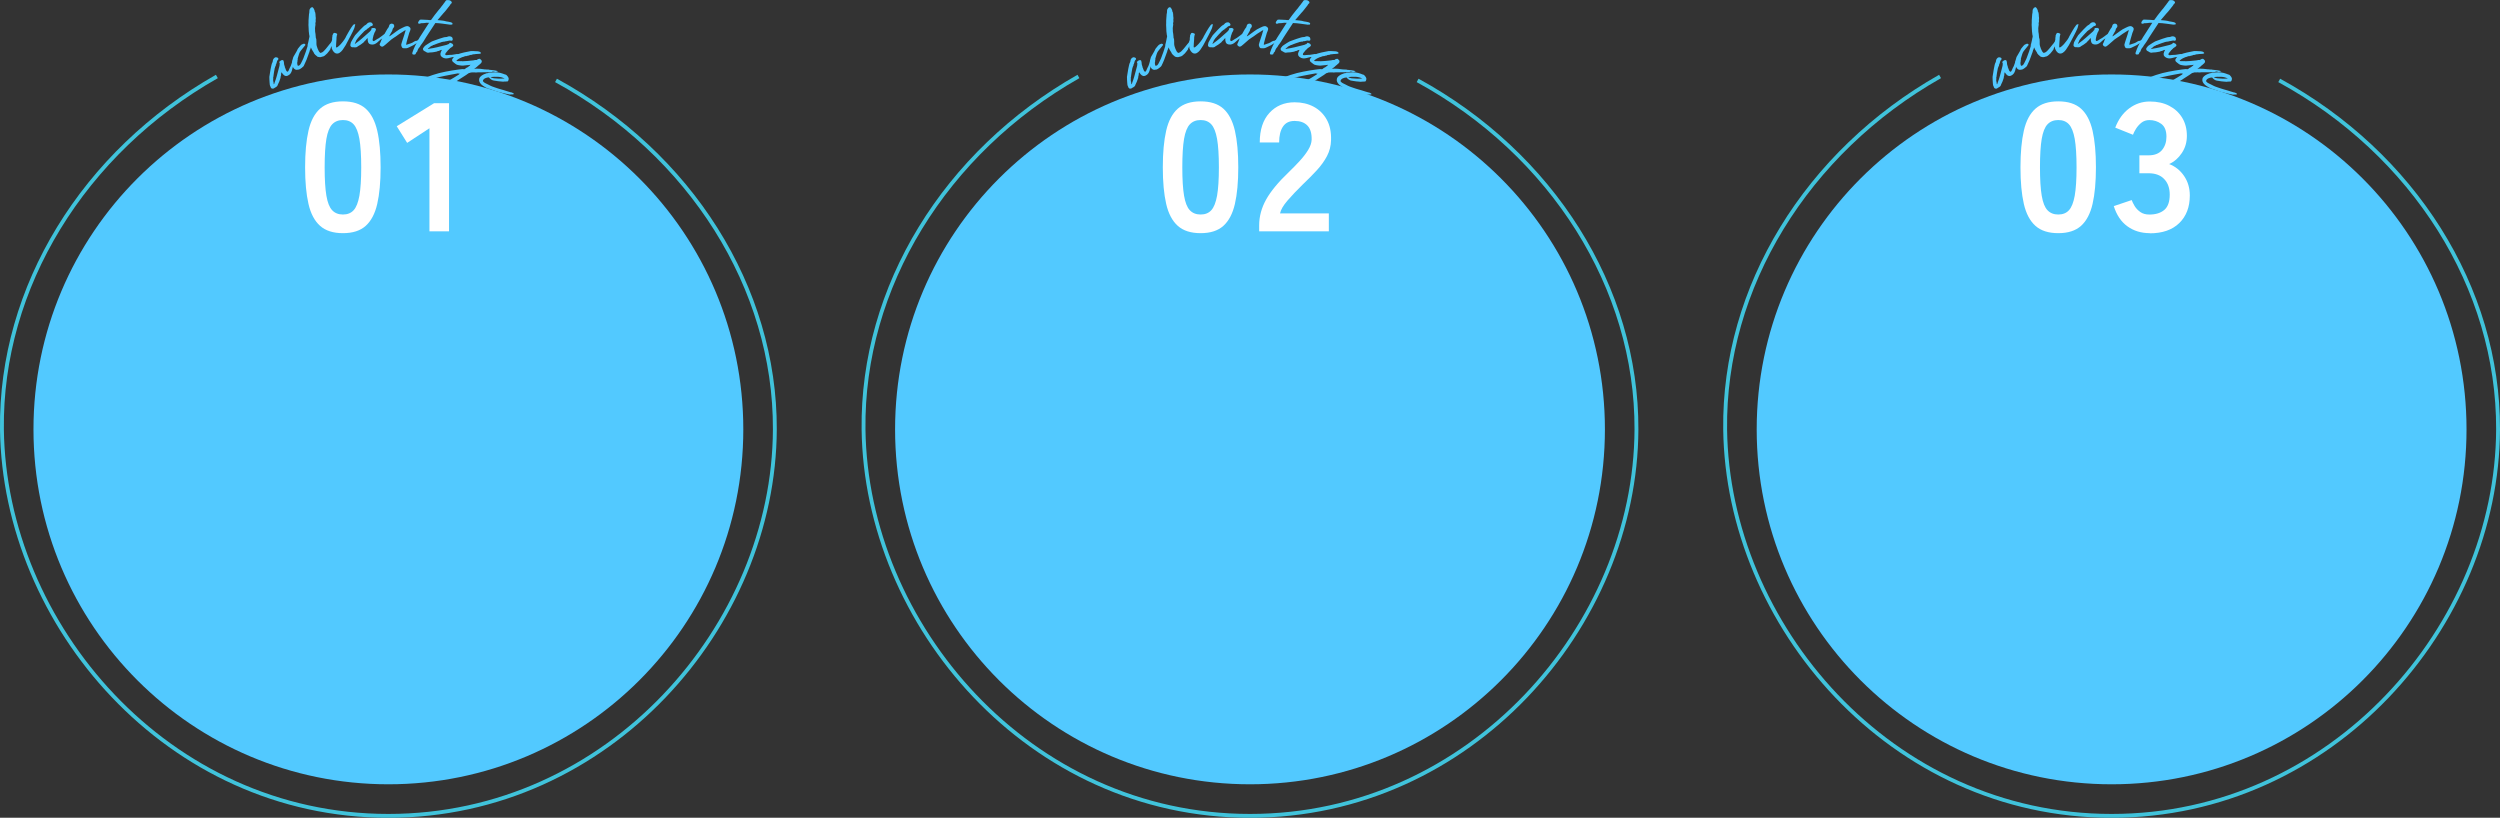<?xml version="1.0" encoding="UTF-8"?>
<svg id="_レイヤー_2" data-name="レイヤー 2" xmlns="http://www.w3.org/2000/svg" viewBox="0 0 646 211.31">
  <rect x="0" y="0" width="646" height="211.31" fill="#333333" stroke="none"/>
  <defs>
    <style>
      .cls-1 {
        fill: #52c9ff;
      }

      .cls-1, .cls-2 {
        stroke-width: 0px;
      }

      .cls-2 {
        fill: #fff;
      }

      .cls-3 {
        fill: none;
        stroke: #40c3db;
        stroke-miterlimit: 10;
      }
    </style>
  </defs>
  <g id="_レイヤー_1-2" data-name="レイヤー 1">
    <g>
      <g>
        <path class="cls-3" d="M366.31,20.78c34.71,18.93,56.69,53.58,56.55,90.18-.19,50.75-42.85,99.86-99.86,99.86-57.23,0-99.23-49.49-99.86-99.86-.46-36.71,21.08-71.66,55.53-91.2"/>
        <circle class="cls-1" cx="323" cy="110.95" r="91.71"/>
        <g>
          <path class="cls-2" d="M310.24,60.25c-2.52,0-4.49-.63-5.9-1.89s-2.42-3.15-3-5.67c-.58-2.52-.87-5.67-.87-9.45s.29-6.94.87-9.47,1.58-4.43,3-5.69c1.42-1.26,3.38-1.89,5.9-1.89s4.48.63,5.88,1.89c1.4,1.26,2.39,3.16,2.98,5.69.58,2.54.87,5.69.87,9.47s-.29,6.93-.87,9.45c-.58,2.52-1.58,4.41-2.98,5.67s-3.36,1.89-5.88,1.89ZM310.24,55.43c1.17,0,2.09-.37,2.76-1.11.68-.74,1.17-1.99,1.49-3.75.31-1.76.47-4.2.47-7.32s-.16-5.6-.47-7.37c-.32-1.76-.81-3.01-1.49-3.75-.68-.74-1.6-1.11-2.76-1.11s-2.09.37-2.79,1.11c-.69.74-1.19,1.99-1.49,3.75-.3,1.76-.45,4.22-.45,7.37s.15,5.56.45,7.32c.3,1.76.79,3.02,1.49,3.75.69.74,1.62,1.11,2.79,1.11Z"/>
          <path class="cls-2" d="M325.37,59.78v-1.56c0-2.27.59-4.47,1.77-6.61,1.18-2.14,3.16-4.54,5.93-7.18.98-.94,1.91-1.9,2.79-2.86.88-.96,1.61-1.91,2.17-2.83.57-.93.87-1.82.9-2.67.03-1.64-.34-2.85-1.11-3.64-.77-.79-1.87-1.18-3.28-1.18s-2.36.49-3.02,1.46c-.66.98-.99,2.35-.99,4.11h-5.01c0-3.28.83-5.83,2.5-7.65s3.84-2.74,6.52-2.74c1.83,0,3.46.38,4.89,1.13,1.43.76,2.56,1.86,3.38,3.31.82,1.45,1.2,3.23,1.13,5.34-.03,1.48-.38,2.85-1.04,4.11-.66,1.26-1.54,2.48-2.62,3.66-1.09,1.18-2.32,2.43-3.71,3.75-1.45,1.42-2.73,2.77-3.85,4.06-1.12,1.29-1.77,2.41-1.96,3.35h12.61v4.63h-18Z"/>
        </g>
        <g>
          <path class="cls-1" d="M297.21,15.71c.26-.44.44-.65.56-.65.12,0,.15.12.1.34,0,.07-.04.13-.08.19s-.05.15,0,.29c-.06.32-.11.53-.15.64-.04.11-.08.16-.12.17-.13.25-.22.51-.28.79-.05.27-.12.53-.2.79s-.19.49-.34.71-.38.41-.7.56c-.03.02-.06.03-.11.04-.05,0-.09.02-.14.04-.16.04-.28.04-.38,0-.1-.03-.21-.08-.32-.14-.11-.08-.22-.19-.35-.33-.12-.14-.23-.3-.33-.47-.04,0-.05.02-.04.05,0,.02,0,.04,0,.05-.01.03-.03.07-.04.11,0,.04-.02.09-.04.14,0,.13,0,.25-.01.36s-.04.22-.1.33c.02.07.01.14-.01.2-.02.06-.04.11-.04.16-.01.01,0,.02.01.04.02.01.03.03.01.04-.02.03-.04.08-.08.14-.04.06-.05.12-.05.18-.13.44-.3.86-.52,1.26-.04.13-.09.26-.15.38s-.14.21-.24.27c-.06.05-.12.09-.16.13-.04.04-.11.07-.19.09-.11.07-.22.14-.33.22-.11.07-.22.1-.35.07-.21.02-.38-.11-.51-.41,0-.01,0-.02,0-.03.01,0,0-.03-.01-.05-.1-.15-.16-.31-.19-.49-.03-.18-.04-.35-.05-.51-.04-.26-.06-.52-.05-.77s0-.51-.02-.77c.03-.17.07-.44.13-.82s.12-.77.19-1.17c.07-.4.15-.77.23-1.09s.15-.52.21-.59c.09-.17.14-.34.14-.51,0-.16.08-.34.22-.53.01-.01.02-.02.01-.03,0,0,0-.01.01-.02.03-.02.06-.04.09-.06.04-.02.06-.05.06-.1.11-.02.21-.08.31-.16.1.02.21.04.32.04.11,0,.19.05.26.12.07,0,.12.05.14.14s.02.16,0,.22c0,.07-.04.12-.1.16-.06.03-.1.08-.13.15-.09.15-.15.33-.18.52l-.11.34v.07s-.08.07-.11.13-.03.13,0,.23c-.08.11-.15.24-.19.39-.05.15-.09.3-.14.45-.01.12-.03.21-.04.3-.02.09-.03.18-.06.28-.03.17-.06.35-.09.55s-.06.38-.08.57c-.02.1-.04.21-.04.33,0,.12-.03.23-.09.34.04.05.05.12.03.2l.02.02.02.02c-.05.1-.06.2-.05.31s.02.21.02.31c.07.14.1.28.09.43,0,.15.03.28.09.39.1-.14.15-.28.17-.42.23-.6.43-1.2.59-1.8.17-.6.33-1.23.5-1.88.03-.19.08-.37.14-.52.06-.15.08-.33.07-.56l.06-.04v-.02s-.04-.09-.03-.14c0-.04,0-.1-.03-.16,0-.04-.03-.07-.06-.11-.03-.04-.04-.08-.04-.13.03-.04.07-.09.12-.13.05-.04.09-.07.12-.09l.25-.2c.07-.01.17-.04.29-.07.12-.03.24.02.35.16.05.15.09.3.1.45.01.16.02.33.04.5.07.13.1.27.11.41l.08.1c-.03.07-.02.15.02.26.04.07.07.13.09.17.02.04.05.12.07.23l.22.51c.13.17.24.24.32.21.08-.03.16-.1.22-.21.06-.11.13-.25.18-.41.06-.16.12-.3.18-.41.16-.25.29-.54.39-.88.11-.34.21-.63.3-.87Z"/>
          <path class="cls-1" d="M307.12,12.36c-.08.13-.12.19-.11.17.01-.01.01.04,0,.17-.07.11-.18.27-.33.47-.14.21-.31.42-.51.63-.2.21-.41.4-.63.57-.23.17-.45.26-.68.28-.26.11-.49.15-.69.12-.2-.03-.41-.08-.61-.16-.02-.08-.08-.14-.17-.19-.09-.04-.17-.11-.24-.21h-.03c-.11-.12-.21-.24-.3-.35-.04-.04-.06-.08-.07-.12-.01-.04-.03-.09-.06-.15,0-.04-.02-.07-.05-.1-.03-.03-.06-.07-.09-.13-.15-.23-.26-.42-.34-.55s-.16-.32-.26-.57c-.05.12-.08.24-.1.36-.01.12-.08.25-.19.38.03.02.03.07,0,.13l-.06.11v.16s-.03.07-.03.08c0,.01,0,.03-.02.05-.02.04-.03.07-.04.08.03-.05.05-.09.05-.12,0-.03,0-.02-.02.02-.02.03-.03.05-.03.07,0,.02,0,.04-.01.06l-.03.04v.03s-.04.1-.04.1h-.02c-.01.05-.02.08-.02.09,0,0,0,0,.02-.02-.19.57-.4,1.11-.6,1.63s-.45,1.04-.71,1.57c-.07.05-.12.11-.16.17-.04.07-.12.13-.24.18.01,0,0,.02-.04.08-.16.12-.32.22-.47.32s-.32.17-.5.2v-.02s-.04-.01-.07,0c-.15.06-.32.07-.5.04-.18-.03-.31-.1-.4-.2-.07-.04-.13-.08-.16-.13-.03-.05-.07-.1-.12-.17-.15-.2-.24-.42-.27-.66-.03-.24-.04-.47-.04-.69-.03-.24,0-.49.08-.73s.14-.48.2-.71c.18-.34.38-.68.6-1.03s.41-.71.57-1.09c.16-.19.31-.37.44-.55.13-.18.3-.36.52-.54.11-.04.2-.07.26-.11s.16-.08.28-.12c.14-.01.25.01.34.08s.12.16.11.27c-.22.29-.44.56-.66.81-.22.25-.42.51-.61.76-.18.25-.31.53-.39.82s-.17.59-.27.89c.02.04,0,.1-.06.16.03.22.01.42-.06.6.01.03.01.05,0,.07-.02.02-.01.04.02.06-.06.17-.09.35-.08.53s.04.38.12.6c.03.02.06.04.09.04.03,0,.07.01.11.03.01-.04.07-.08.15-.1.09-.02.15-.07.2-.12.06-.06.11-.14.16-.21.04-.08.09-.15.14-.23.1-.2.21-.4.31-.62.1-.21.2-.43.3-.64.24-.59.46-1.18.65-1.76s.39-1.19.57-1.8c.02-.07.02-.08,0-.03-.02.05-.05.1-.08.17-.03.07-.06.12-.08.16-.03.04-.03.02-.02-.06.06-.14.1-.29.13-.45s.07-.31.11-.44c.05-.19.09-.38.12-.58.03-.2.07-.4.11-.6,0-.04.01-.07.04-.09s.04-.04.03-.05c0-.07,0-.13-.02-.18-.01-.05-.01-.09,0-.14-.06-.19-.09-.39-.1-.59,0-.2-.03-.4-.07-.58,0-.36-.01-.73-.04-1.09-.03-.37-.04-.73-.01-1.08-.01-.43,0-.82.04-1.17.04-.35.06-.72.08-1.09.07-.23.1-.45.09-.66s.02-.39.08-.57c.07-.07.13-.15.17-.25.04-.09.11-.16.21-.21.03-.01.07-.02.11-.03.04,0,.07-.03.09-.07.1-.01.2.02.28.11s.16.19.23.31c.07.12.12.25.16.37.04.13.05.23.03.31.07.04.12.11.15.21.02.11.03.21.02.3.09.08.12.17.07.25-.05.09-.04.16.03.22-.04.06-.06.11-.03.15s.02.09-.01.14c.08.09.1.19.06.3,0,.04,0,.09,0,.16,0,.07,0,.15.03.23-.06.07-.08.12-.05.17.03.05.03.1.02.14,0,.09,0,.17,0,.24s0,.14.01.22c-.06.07-.08.14-.07.22.01.08,0,.17-.02.26.01.03.02.06.01.08,0,.02,0,.03.04.03-.05.28-.08.54-.11.78-.03.24-.03.48,0,.72-.02.15,0,.32.02.51.03.19.06.35.08.48,0,.06,0,.17.03.34,0,.05.01.11.02.17,0,.06.01.14.02.25,0,.04,0,.08,0,.14,0,.05.01.11.04.17.02.04.04.09.04.14v.02s.03.03.05.03c.03.24.04.46.04.66,0,.2,0,.4,0,.6,0,.2.03.4.08.6.05.2.12.43.23.69.01,0,.02,0,.03,0,0,0,0,.01-.02.02.11.22.2.42.28.6.08.18.23.34.44.49.33-.07.61-.22.83-.45.22-.23.41-.43.56-.61.08-.09.2-.24.37-.45s.35-.44.56-.7c.21-.26.44-.53.68-.81.24-.28.49-.55.75-.8.07.04.13.07.17.11.04.03.05.1,0,.21-.03.01-.05.04-.06.07-.01.03-.02.05-.04.06,0,.01.02.02.05,0v.02c-.03.06-.08.12-.12.2-.04.08-.1.15-.18.22,0,.01,0,.02,0,.03,0,0,0,.02.01.05-.12.06-.18.13-.2.21-.01.08-.05.15-.11.22-.07.12-.12.25-.17.37-.05.12-.11.26-.18.4-.01-.03-.04-.03-.08,0-.04.04-.04.05,0,.05-.07.05-.1.09-.1.12s-.02.06-.04.09ZM301.45,13.78s0,.03-.01.03l-.02.07v-.03s.03-.07.03-.07ZM301.45,13.78s.02-.01.02-.02c0,0,0-.01.02-.02-.01,0-.02.01-.02.02,0,0,0,.01-.02.02ZM301.48,13.73l.02-.07s-.02.04-.03.04v.02ZM308.36,10.32s-.05.03-.05.05c0-.02.03-.04.05-.05Z"/>
          <path class="cls-1" d="M313.07,6.29s.05-.04.07-.06c.02-.01.02,0,0,.06.02.03.06.02.11-.01.05-.04.09-.06.12-.06s.04.05.03.16c-.02.1-.07.32-.15.64.02.01-.02.14-.13.39-.11.25-.24.53-.4.85-.16.32-.32.63-.47.93s-.26.5-.32.6c-.09.16-.23.42-.4.77s-.37.73-.6,1.13c-.23.4-.48.79-.75,1.16-.28.37-.56.65-.86.82-.3.18-.61.22-.92.12-.31-.1-.62-.41-.92-.94.01-.07,0-.13-.05-.19-.05-.05-.08-.1-.08-.13-.04-.23-.06-.44-.06-.65,0-.21,0-.43-.02-.67-.03-.11-.03-.22,0-.34.03-.12.06-.23.09-.34.03-.11.06-.22.08-.32.02-.11.02-.22-.01-.35.04-.13.06-.25.07-.36.01-.11.02-.24.02-.37.07-.12.14-.26.21-.43.07-.17.22-.23.47-.19.05,0,.1.02.14.04.04.02.09.05.14.07.07.02.12.03.15.04.03,0,.06.05.1.13.01.05,0,.09,0,.13-.02.04-.02.09,0,.15,0,.02-.02.03-.07.04-.01.09-.02.17-.04.26s-.02.17-.03.26c0,.04-.02.05-.02.06,0,0,0,.02,0,.05-.02.06-.02.11,0,.17.01.06.02.1,0,.14,0,.03,0,.05,0,.07-.01.01-.02.03-.01.04-.01.29-.04.62-.07,1-.04.38-.06.71-.05,1,.07.15.23.13.48-.06.25-.19.52-.45.81-.77.3-.33.57-.68.83-1.05.26-.38.43-.69.52-.93.11-.16.2-.33.28-.5.08-.17.17-.34.28-.5.05-.08.14-.24.28-.48.14-.24.29-.48.45-.73s.3-.46.45-.63c.14-.17.23-.24.28-.2Z"/>
          <path class="cls-1" d="M320.62,9c.46-.22.73-.29.83-.23.09.07.06.18-.11.34-.04.05-.1.09-.17.11-.07.02-.13.1-.17.23-.22.23-.38.38-.48.45-.09.06-.15.09-.19.08-.25.13-.47.3-.67.5s-.4.38-.61.54c-.21.17-.43.3-.68.4s-.54.13-.89.07c-.03,0-.07,0-.11-.03-.04-.02-.09-.04-.14-.05-.15-.05-.26-.12-.32-.21-.06-.08-.12-.18-.18-.29-.04-.13-.08-.28-.1-.47-.02-.19-.03-.38-.01-.58-.03-.01-.05,0-.06.02,0,.02-.02.04-.03.04-.03.02-.06.04-.09.07s-.07.06-.11.1c-.07.1-.14.2-.21.29-.07.09-.16.16-.26.22-.03.07-.07.12-.12.16-.05.04-.1.07-.13.11-.02,0-.02.01,0,.04,0,.02,0,.04,0,.04-.03.02-.08.04-.14.07-.06.03-.11.07-.14.12-.35.29-.73.54-1.14.76-.11.09-.22.17-.34.24-.12.07-.23.1-.35.09-.08,0-.15.01-.21.02s-.13,0-.21-.03c-.13,0-.26,0-.39,0-.13,0-.24-.04-.33-.13-.19-.1-.25-.31-.2-.62,0-.02,0-.03.02-.03.02,0,.02-.02.02-.05,0-.18.04-.35.12-.51.08-.16.16-.31.25-.45.11-.24.24-.46.39-.67.15-.21.28-.42.41-.65.12-.12.31-.33.56-.61s.53-.57.81-.87.55-.55.79-.78.41-.35.51-.37c.17-.1.31-.21.4-.34s.25-.24.48-.32c.02,0,.02,0,.02-.01,0,0,0-.01.02-.01.03,0,.07,0,.11,0,.04,0,.08,0,.11-.04.1.04.22.05.35.04.07.08.15.15.24.21.09.07.13.15.14.25.05.04.07.11.04.19-.03.08-.07.14-.13.18-.04.05-.1.08-.17.08-.07,0-.13.01-.19.05-.16.08-.3.19-.44.33l-.28.22-.04.05s-.1.02-.16.05c-.05.03-.09.09-.12.19-.13.04-.25.12-.37.22-.12.1-.25.2-.37.29-.07.09-.14.16-.2.23-.06.06-.13.13-.2.2-.12.12-.25.26-.38.4-.13.14-.26.28-.38.42-.08.07-.15.16-.21.25-.07.1-.15.17-.26.23,0,.07-.02.12-.08.18v.02s0,.02,0,.02c-.09.06-.17.13-.21.23-.05.09-.1.18-.16.27-.02.15-.08.28-.16.41s-.13.25-.14.38c.16-.06.28-.15.37-.25.53-.37,1.02-.76,1.5-1.17.47-.41.96-.84,1.46-1.29.13-.14.27-.26.4-.35.13-.09.25-.23.37-.42h.07s0-.03,0-.03c.01-.05.03-.09.06-.13.03-.04.05-.09.06-.15.01-.03.02-.08.01-.12,0-.05,0-.09.04-.13.05-.02.1-.03.17-.04.07,0,.11,0,.15-.01l.32-.03c.07.03.16.06.28.1.12.04.18.15.2.33-.04.15-.09.29-.17.43-.08.14-.16.28-.25.44-.02.15-.07.28-.14.4v.12c-.05.04-.09.12-.12.23,0,.08-.02.15-.02.2,0,.05-.03.12-.07.23l-.1.55c.02.21.07.33.15.36.08.03.18,0,.3-.05.12-.06.25-.14.38-.24s.26-.18.37-.24c.27-.12.54-.29.82-.51.28-.22.52-.4.74-.55Z"/>
          <path class="cls-1" d="M322.17,9.37c.12,0,.22-.05.31-.13s.19-.15.29-.2c.46-.33.91-.65,1.34-.98.43-.33.92-.62,1.47-.87.19-.09.41-.19.65-.3.24-.1.48-.15.7-.14.16.02.33.1.5.24.17.14.26.29.26.44,0,.18-.04.36-.12.55-.08.19-.15.37-.22.54-.03.13-.09.33-.18.62s-.18.59-.27.91c-.09.32-.17.62-.24.91-.07.29-.1.5-.09.63.15-.05.29-.09.41-.13.12-.04.26-.08.43-.15.19-.06.3-.1.34-.11.04-.01.07-.02.09-.03.02,0,.04-.02.08-.04s.15-.07.34-.15c.12-.08.25-.17.37-.24.12-.08.24-.13.36-.17.07-.03.16-.03.27-.02.14-.07.27-.13.4-.18.13-.05.24-.11.33-.19.14.08.21.15.2.21,0,.06-.03.12-.07.2-.13.13-.31.25-.53.33-.11.1-.2.18-.27.24s-.17.1-.29.14c-.19.13-.32.21-.37.24-.05.04-.09.06-.12.08-.03.02-.07.05-.13.07-.06.03-.2.09-.4.2-.19.08-.4.18-.64.31-.24.13-.45.22-.66.26-.17.01-.32.02-.46.02-.14,0-.27,0-.38-.02-.18.01-.33-.1-.44-.33-.11-.23-.16-.44-.14-.62,0-.08.05-.24.13-.49.08-.25.16-.51.25-.78s.17-.54.26-.79.14-.43.17-.52c.04-.22.1-.42.17-.6.07-.17.13-.35.18-.52-.13.02-.25.06-.36.13s-.21.14-.32.21c-.32.19-.63.39-.93.59s-.6.42-.91.66c-.18.13-.37.25-.58.38-.21.12-.42.27-.61.42-.62.52-1.12.96-1.5,1.31-.38.35-.66.53-.82.55-.13.02-.28-.03-.44-.15-.16-.12-.25-.24-.27-.37,0-.07.01-.16.07-.29s.11-.24.17-.35c.22-.66.49-1.25.81-1.77.32-.51.62-1.05.92-1.61.04-.08.1-.16.18-.25.08-.09.13-.17.18-.25.04-.11.08-.22.11-.32.03-.1.05-.19.08-.27.04-.03.08-.07.12-.12.05-.05.1-.09.15-.12.19-.11.4-.12.61-.03.21.09.32.22.34.38.06.2.04.37-.06.51-.1.14-.19.27-.29.39-.04.09-.07.19-.08.29-.01.1-.04.18-.08.26-.12.22-.25.43-.38.65-.13.21-.26.46-.39.72Z"/>
          <path class="cls-1" d="M328.33,14.08h-.02c-.11-.1-.16-.19-.16-.28,0-.08.02-.16.04-.24.19-.57.41-1.12.66-1.65.25-.52.5-1.02.77-1.49.32-.57.66-1.12,1.02-1.65s.71-1.07,1.04-1.62c.14-.22.28-.43.41-.64.13-.21.27-.41.4-.61-.21-.02-.42-.03-.61-.02-.2,0-.44.04-.75.09-.1,0-.22.01-.35.02-.13,0-.25.01-.37.01-.06.02-.12.04-.18.08-.07.03-.14.05-.2.05-.08,0-.15-.01-.21-.02-.06,0-.09-.03-.1-.06-.07-.07-.09-.15-.06-.24.03-.09.07-.2.14-.32.05-.07.11-.14.17-.21s.11-.13.16-.18l.31-.04c.12,0,.28,0,.49.02.21.01.42.02.64.03.22,0,.42.02.6.03.18.02.3.03.34.04.08,0,.16,0,.24.01.08,0,.16,0,.24-.01.3-.44.62-.87.94-1.29s.66-.84,1.01-1.27c.17-.17.32-.36.46-.55.14-.19.28-.38.42-.56.11-.11.2-.21.26-.31.04-.04.07-.08.09-.13.01-.05.04-.08.08-.11.04-.07.09-.14.15-.2.07-.06.13-.14.19-.24.05-.07.1-.15.15-.24.05-.09.1-.15.16-.18.04-.04.16-.07.35-.08s.35,0,.47.03c.16.04.31.12.44.23.14.11.21.24.2.37.01.07,0,.14-.07.2s-.13.12-.21.18c-.05.05-.08.11-.11.17-.02.06-.06.13-.12.2-.28.33-.54.67-.81,1.03-.26.35-.55.68-.85.99-.25.3-.5.6-.76.89s-.51.58-.76.89h.02c.2,0,.4.02.6.05.2.03.38.05.57.06.26.04.44.06.54.08.1.02.18.04.24.06s.14.05.25.07.29.05.57.09c.18.03.36.07.54.11.18.04.37.13.55.26-.04.02-.06.05-.05.08,0,.03.02.06.02.1.02,0,.03,0,.03-.02,0-.03.02-.04.04-.04-.04.02-.07.07-.08.13-.02.06-.04.1-.05.11-.09.03-.17.03-.23.01-.06-.02-.12-.02-.18,0l-.04.04c-.59-.07-1.23-.16-1.92-.26-.69-.1-1.35-.16-1.99-.18l-.13.22c-.49.76-.99,1.52-1.5,2.28-.51.76-.99,1.52-1.45,2.3-.07.12-.15.23-.24.34s-.18.23-.25.36c-.11.11-.2.23-.27.38-.07.15-.15.28-.24.39-.02.03-.06.06-.11.1-.05.04-.08.08-.1.13-.05.07-.1.14-.13.22-.04.08-.07.15-.11.22-.04.08-.07.16-.09.25s-.05.16-.08.21l-.21.2c-.05.07-.09.14-.11.22-.02.08-.05.16-.09.23-.09,0-.13.03-.12.06,0,.03-.03.04-.11.03-.06.02-.13.02-.22,0-.09-.02-.17-.02-.24,0Z"/>
          <path class="cls-1" d="M339.75,13.97c.5.02.79.07.84.18.05.1-.03.19-.25.25-.06.03-.13.03-.21.02-.07-.01-.16.03-.25.13-.31.1-.52.16-.63.18s-.18,0-.2-.02c-.28,0-.56.05-.82.13-.26.08-.53.15-.79.2-.26.05-.52.07-.79.04s-.54-.14-.82-.34c-.03-.01-.06-.04-.09-.08s-.06-.07-.1-.11c-.11-.12-.18-.23-.19-.33-.02-.11-.03-.22-.03-.34.02-.13.06-.29.13-.46.06-.18.15-.35.25-.52-.02-.03-.04-.03-.06-.01s-.03.03-.05.02c-.04,0-.07,0-.11.02-.04,0-.09.02-.15.03-.11.06-.22.11-.32.16-.1.05-.21.07-.33.07-.05.05-.12.08-.18.08-.07,0-.12.02-.16.04-.02,0-.02,0-.03.03,0,.03-.01.04-.03.03-.04,0-.09,0-.16,0-.07,0-.13.01-.18.04-.45.1-.9.15-1.36.15-.14.03-.27.05-.41.06s-.25-.02-.35-.08c-.08-.03-.14-.06-.19-.08-.05-.02-.11-.06-.17-.12-.12-.07-.23-.13-.35-.18-.12-.06-.2-.15-.23-.27-.12-.17-.08-.39.11-.64,0-.01.02-.02.03-.01.01,0,.03,0,.04-.04.08-.16.2-.29.34-.4.14-.11.28-.2.42-.29.21-.16.42-.3.65-.42s.45-.25.66-.39c.16-.05.42-.15.78-.29.36-.13.73-.27,1.12-.4.39-.13.74-.24,1.06-.33.32-.09.53-.12.62-.1.2,0,.37-.05.51-.12.14-.07.33-.09.57-.07.02,0,.02,0,.03,0,0,0,.01,0,.03,0,.03.01.06.03.1.05.03.02.07.03.12,0,.07.08.17.15.29.2.03.1.07.2.11.3.05.1.05.19.01.28.03.06,0,.13-.05.19s-.13.1-.2.1c-.06.03-.12.02-.18,0-.06-.03-.12-.05-.2-.04-.18,0-.36.03-.54.09l-.35.07-.06.03s-.1-.03-.16-.03c-.06,0-.13.04-.19.12-.13-.02-.28-.01-.43.02-.16.03-.31.06-.46.09-.11.04-.2.08-.28.11-.08.03-.17.06-.27.08-.16.05-.34.12-.52.18-.19.06-.36.13-.53.2-.1.03-.2.07-.3.13-.1.05-.21.08-.34.08-.03.06-.08.1-.16.12v.02s-.02.02-.02.02c-.11,0-.21.04-.29.1-.09.06-.18.12-.27.17-.09.12-.2.22-.33.29-.13.07-.23.16-.3.27.17.02.32,0,.45-.05.64-.09,1.26-.21,1.87-.35.61-.15,1.24-.3,1.89-.47.19-.06.36-.11.52-.13s.33-.09.52-.21l.07.03v-.02s.08-.07.12-.08c.04-.02.08-.05.12-.11.03-.02.05-.06.07-.1s.05-.08.09-.09c.05,0,.11.02.17.04.06.02.1.04.13.06l.29.12c.05.06.12.13.2.22.09.09.1.22.03.38-.1.12-.22.22-.35.3s-.27.18-.42.28c-.09.12-.19.22-.31.3l-.05.11c-.07,0-.15.05-.22.15-.05.07-.08.12-.11.17-.03.04-.08.1-.16.17l-.34.44c-.08.2-.09.33-.03.39.06.06.16.09.29.09.13,0,.28-.01.45-.04.17-.03.32-.04.44-.04.29.02.61-.01.96-.08.35-.07.65-.12.91-.15Z"/>
          <path class="cls-1" d="M328.48,23.47c-.08-.21-.11-.41-.1-.61,0-.2.04-.29.09-.28.45-.72,1.11-1.35,1.99-1.87s1.87-.97,2.96-1.33c1.09-.36,2.21-.65,3.35-.87,1.15-.22,2.22-.4,3.22-.53.14,0,.33-.03.58-.07.24-.04.43-.06.54-.06.18.02.31.03.38.03.07,0,.12,0,.14,0,.01,0,.08-.03.21-.12s.18-.14.15-.16c.12-.06.21-.1.27-.13.06-.03.11-.06.16-.08.05-.03.09-.06.14-.1.04-.04.12-.1.24-.18.07-.05.14-.1.21-.16.07-.05.11-.13.14-.23-.03-.02-.08,0-.16.07-.04-.03-.07-.03-.07-.02-.05,0-.09.02-.14.03-.05,0-.09.02-.14.03-.09-.02-.16-.02-.21,0-.2.04-.4.06-.59.06-.19,0-.37.02-.55.06-.07.01-.18.01-.33,0s-.3-.03-.47-.05c-.16-.02-.32-.05-.46-.08-.15-.03-.26-.06-.34-.09-.04,0-.12-.05-.25-.14-.13-.09-.26-.18-.39-.29-.13-.11-.26-.21-.38-.31-.12-.1-.18-.17-.19-.22l.04.03s-.02-.07-.02-.1-.02-.07-.07-.11c0-.12.03-.23.09-.35.06-.12.14-.23.23-.34s.19-.21.29-.3c.1-.09.19-.17.27-.23.09-.04.17-.09.25-.14.08-.05.16-.1.23-.15.03.02.04.02.05,0,0-.01.03-.01.05,0,.11-.08.33-.17.64-.27.31-.1.65-.18,1.01-.26.37-.08.71-.15,1.04-.21.33-.06.56-.11.7-.14.02,0,.08,0,.16-.01.08,0,.17,0,.26,0s.18,0,.26,0c.08,0,.14,0,.16.02.2.02.41.03.63.03s.42.02.6.07c.07,0,.14.03.2.06.06.03.1.05.13.07.21.16.27.27.2.34-.08.07-.21.11-.4.13-.19.02-.41.03-.64.04-.24,0-.42.03-.54.06-.14,0-.27.01-.4.03-.13.01-.25.06-.38.13-.11.02-.23.03-.35.03-.12,0-.23.04-.33.13-.13.01-.25.04-.38.07-.13.03-.25.07-.36.11-.18-.02-.35,0-.52.09-.17.08-.33.14-.51.16-.22.09-.44.19-.66.3s-.44.25-.65.42c-.03.04-.06.07-.11.1-.05.03-.08.05-.1.08.04.06.08.1.12.11s.08.02.12.02c.15,0,.29,0,.42,0s.28,0,.44.02c.1,0,.19-.01.24-.01s.13,0,.22.03c.4,0,.82-.03,1.25-.07s.87-.08,1.3-.13c.09,0,.21,0,.34-.04s.25-.06.36-.08c.1,0,.21,0,.33,0,.11,0,.19-.02.24-.09.07-.05.11-.08.11-.1,0-.02.06-.04.17-.06.07-.01.15-.03.23-.06.09-.03.19,0,.29.07.04.03.07.06.09.11.02.04.06.08.13.1,0,.04.01.06.06.08.04.02.07.05.08.1.04.18.04.32,0,.41-.03.09-.11.19-.21.3-.11.08-.22.18-.33.29-.11.12-.22.21-.35.28-.16.18-.34.34-.54.48-.2.13-.38.28-.55.44.17-.08.41-.12.7-.12.29,0,.59.02.9.04.3.03.59.06.86.11s.46.06.59.04l.06.04s.09-.02.15-.02c.05,0,.09,0,.12.02.1,0,.21,0,.33,0,.11,0,.23.04.34.1,0-.01,0-.03,0-.03.37.03.74.07,1.1.12s.73.13,1.09.26c0,.01-.02.02-.03,0-.01,0-.03,0-.03,0-.02,0-.04,0-.06-.02s-.04-.03-.08-.04c0,.05.02.06.03.05,0-.01.03-.01.05,0,0,.01-.02.02-.02.01,0,0-.02,0-.04.03.04.05.08.07.1.05s.04-.01.07,0c-.06.04-.12.04-.17.02-.05-.02-.12-.02-.19,0-.02.03,0,.04.04.03-.06.04-.12.04-.16.02-.05-.02-.09-.03-.14-.02,0,.02.06.05.16.08-.19,0-.37-.04-.54-.09-.17-.05-.35-.05-.53-.02-.03.02-.03.04.01.07-.11.02-.31.04-.6.05-.29.01-.59.03-.92.03-.33,0-.64,0-.95.01-.31,0-.54,0-.7.01-.18,0-.35,0-.53,0-.18,0-.35.02-.54.05-.1-.03-.19-.04-.28-.04-.09,0-.18,0-.29.01h-.24c-.14.02-.26.02-.37.01-.11,0-.21.03-.32.1-.18,0-.34.06-.5.19s-.32.25-.49.35c-.92.58-1.88,1.2-2.89,1.86-1,.66-2.04,1.25-3.11,1.75-1.07.51-2.16.88-3.27,1.12-1.11.24-2.22.23-3.34,0-.2-.06-.39-.13-.57-.22-.18-.09-.33-.23-.45-.41ZM339.8,18.99c-.53.09-1.08.19-1.64.3-.56.1-1.08.2-1.55.3-.47.09-.89.18-1.24.27-.35.09-.6.15-.75.19-.4.12-.82.25-1.25.37s-.87.26-1.31.43c-.44.17-.85.37-1.25.62-.4.24-.76.55-1.09.92.02.05,0,.12-.08.2-.07.08-.1.17-.08.29.49.23,1.05.33,1.66.31.62-.03,1.26-.14,1.94-.35s1.36-.46,2.05-.77c.69-.31,1.35-.64,1.98-1,.63-.35,1.21-.69,1.75-1.02.53-.33.97-.6,1.32-.82,0-.07.04-.11.09-.11.05,0,.08-.03.1-.08-.11.02-.23,0-.36-.04-.13-.05-.23-.04-.3,0Z"/>
          <path class="cls-1" d="M347.88,22.94c-.15-.03-.29-.09-.43-.17s-.28-.15-.42-.22c-.17-.1-.36-.22-.57-.36-.21-.14-.4-.29-.56-.47-.17-.18-.3-.38-.39-.59s-.12-.46-.07-.71c.02-.18.1-.36.24-.52.14-.16.3-.3.49-.43s.39-.23.61-.32c.22-.09.43-.17.62-.23.1.01.21,0,.31-.04s.18-.07.24-.11c.53-.05,1.06-.08,1.58-.09.52,0,1,.05,1.43.17.21.04.41.11.61.19.2.08.38.15.55.21.07.02.13.04.18.04.05,0,.11.04.17.09.42.41.62.75.6,1.03-.02.27-.09.48-.23.62-.06.03-.15.05-.28.04-.13-.01-.24,0-.33.02-.12,0-.22,0-.32.01-.1,0-.18.02-.25.04-.87-.05-1.68-.15-2.46-.3-.21-.02-.42-.11-.65-.26-.23-.15-.43-.34-.6-.56-.14,0-.3.02-.48.06-.18.04-.35.1-.51.18-.16.08-.3.19-.41.31-.11.13-.17.28-.15.45.21.25.43.43.68.53.24.1.47.21.68.33.16.09.33.18.52.27.18.09.35.17.5.22.36.12.65.23.88.31.23.08.45.15.66.22.21.07.43.14.66.2.23.07.53.15.88.25.28.09.56.18.85.27.29.09.57.18.83.25.13.01.23.03.32.06.09.03.19.08.3.15.01.01.03.02.06.03.03,0,.05.01.06.03.1.1.14.17.1.21-.03.04-.11.06-.22.07s-.24.02-.39.01-.27,0-.39.03c.01.01-.02.01-.09,0s-.14-.03-.22-.05c-.08-.02-.19-.04-.33-.07-.22-.03-.48-.09-.77-.16s-.59-.15-.88-.22c-.29-.07-.57-.14-.82-.21-.25-.07-.44-.12-.55-.17l-1.84-.65ZM348.4,19.91c.1.1.23.17.39.21.16.04.31.08.46.11.42.04.86.07,1.32.09s.91,0,1.34-.03c.02.02.05.02.09-.02-.57-.26-1.15-.41-1.76-.43-.61-.03-1.22,0-1.84.07Z"/>
        </g>
      </g>
      <g>
        <path class="cls-3" d="M588.95,20.78c34.71,18.93,56.69,53.58,56.55,90.18-.19,50.75-42.85,99.86-99.86,99.86-57.23,0-99.23-49.49-99.86-99.86-.46-36.71,21.08-71.66,55.53-91.2"/>
        <circle class="cls-1" cx="545.64" cy="110.95" r="91.71"/>
        <g>
          <path class="cls-2" d="M531.86,60.25c-2.52,0-4.49-.63-5.9-1.89s-2.42-3.15-3-5.67c-.58-2.52-.87-5.67-.87-9.45s.29-6.94.87-9.47c.58-2.54,1.58-4.43,3-5.69,1.42-1.26,3.38-1.89,5.9-1.89s4.48.63,5.88,1.89c1.4,1.26,2.39,3.16,2.98,5.69.58,2.54.87,5.69.87,9.47s-.29,6.93-.87,9.45c-.58,2.52-1.58,4.41-2.98,5.67-1.4,1.26-3.36,1.89-5.88,1.89ZM531.86,55.43c1.17,0,2.09-.37,2.76-1.11.68-.74,1.17-1.99,1.49-3.75.31-1.76.47-4.2.47-7.32s-.16-5.6-.47-7.37c-.32-1.76-.81-3.01-1.49-3.75-.68-.74-1.6-1.11-2.76-1.11s-2.09.37-2.79,1.11c-.69.74-1.19,1.99-1.49,3.75-.3,1.76-.45,4.22-.45,7.37s.15,5.56.45,7.32c.3,1.76.79,3.02,1.49,3.75.69.74,1.62,1.11,2.79,1.11Z"/>
          <path class="cls-2" d="M555.51,60.25c-2.24,0-4.16-.59-5.79-1.77s-2.79-2.92-3.52-5.22l4.63-1.56c.16.44.41.95.76,1.54.35.58.83,1.09,1.46,1.54s1.42.66,2.36.66c1.61,0,2.88-.39,3.83-1.18.94-.79,1.42-2.11,1.42-3.97,0-1.67-.47-3.01-1.42-4.01-.95-1.01-2.3-1.51-4.06-1.51h-2.36v-4.63h2.36c1.57,0,2.74-.46,3.5-1.39s1.13-2.07,1.13-3.42c0-1.57-.45-2.68-1.35-3.33s-1.91-.97-3.05-.97c-.82,0-1.51.23-2.08.69-.57.46-1.03.98-1.39,1.56s-.62,1.09-.78,1.54l-4.58-1.84c.82-2.14,2.02-3.8,3.61-4.98,1.59-1.18,3.36-1.77,5.31-1.77s3.6.37,5.03,1.11c1.43.74,2.55,1.77,3.35,3.09.8,1.32,1.21,2.88,1.21,4.68,0,1.64-.43,3.11-1.3,4.42-.87,1.31-1.96,2.26-3.28,2.86,1.57.6,2.86,1.62,3.85,3.07.99,1.45,1.49,3.13,1.49,5.05,0,2.99-.91,5.37-2.72,7.13s-4.35,2.65-7.63,2.65Z"/>
        </g>
        <g>
          <path class="cls-1" d="M520.87,15.71c.26-.44.44-.65.56-.65.12,0,.15.12.1.34,0,.07-.03.13-.08.19-.05.06-.05.15,0,.29-.06.32-.11.53-.15.64-.04.11-.08.16-.11.17-.13.25-.23.51-.28.79-.05.27-.12.54-.2.79s-.19.49-.34.71-.38.41-.7.56c-.03.02-.06.03-.11.04-.05,0-.09.02-.14.04-.16.04-.28.04-.38,0s-.21-.08-.32-.14c-.11-.08-.22-.19-.35-.33-.12-.14-.23-.3-.33-.47-.04,0-.05.02-.04.05,0,.02,0,.04,0,.05-.02.03-.03.07-.04.11-.01.04-.02.09-.04.14,0,.13,0,.25-.01.36,0,.11-.04.22-.1.33.01.07.01.14-.01.2s-.04.11-.04.16c-.01.01,0,.02.01.04.02.01.03.03.01.04-.02.03-.04.08-.08.14-.04.06-.05.12-.05.18-.13.44-.3.86-.52,1.26-.04.13-.09.26-.15.38s-.14.21-.24.27c-.06.05-.12.09-.16.13-.04.04-.11.07-.19.09-.11.07-.22.14-.33.22-.11.08-.22.1-.35.07-.21.02-.38-.11-.51-.4-.01-.01,0-.02,0-.04.01,0,0-.03-.01-.05-.1-.15-.16-.31-.19-.49-.03-.18-.04-.35-.05-.51-.04-.26-.06-.52-.05-.77s0-.51-.02-.77c.03-.17.07-.44.13-.82s.12-.77.19-1.17c.07-.4.15-.77.22-1.09s.15-.52.21-.59c.09-.17.14-.34.14-.51,0-.16.08-.34.22-.53.01-.01.02-.02.01-.03,0,0,0-.01.01-.02.03-.02.06-.04.09-.06.04-.02.06-.05.06-.1.11-.02.21-.07.31-.16.1.02.21.04.32.04.11,0,.19.05.26.12.07,0,.12.05.14.14s.02.16,0,.22c0,.07-.04.12-.1.16s-.1.08-.13.15c-.09.15-.15.33-.18.52l-.11.34v.07s-.08.07-.11.13c-.03.05-.03.13,0,.23-.08.11-.14.24-.19.39-.05.15-.09.3-.15.45-.01.12-.03.21-.04.3-.02.09-.04.18-.06.28-.03.17-.06.35-.1.55-.03.19-.06.38-.08.57-.02.1-.03.21-.04.33,0,.12-.03.23-.09.34.04.05.05.12.03.2l.02.02v.02c-.03.1-.05.2-.04.31.01.11.02.21.02.31.07.14.1.28.09.43,0,.15.03.28.1.39.1-.14.15-.28.17-.42.23-.6.43-1.2.59-1.8.17-.6.33-1.23.5-1.89.03-.19.08-.36.13-.52.06-.15.08-.33.07-.56l.06-.04-.02-.02s-.02-.09-.02-.14c0-.04,0-.1-.04-.16,0-.04-.03-.07-.06-.11-.03-.04-.04-.08-.04-.13.03-.04.07-.09.12-.13.05-.04.09-.07.11-.09l.25-.2c.07-.01.17-.04.29-.07.12-.03.24.02.35.16.05.14.08.3.1.45.01.16.03.33.04.5.07.13.1.27.11.41l.08.1c-.03.07-.02.15.02.26.04.07.07.13.09.18.02.04.05.12.07.23l.22.51c.13.17.24.24.33.21s.16-.1.22-.21c.07-.11.13-.25.19-.41.06-.16.12-.3.18-.41.16-.25.29-.54.39-.88.11-.34.21-.63.31-.87Z"/>
          <path class="cls-1" d="M530.78,12.36c-.08.13-.12.19-.11.17.01-.01.01.04,0,.17-.07.11-.18.27-.33.47-.14.21-.31.42-.51.63-.2.21-.41.4-.63.57-.23.17-.45.26-.68.28-.26.11-.49.15-.69.12-.2-.03-.41-.08-.61-.16-.02-.08-.08-.14-.17-.19s-.17-.11-.24-.21h-.03c-.11-.12-.21-.24-.3-.35-.04-.04-.06-.08-.07-.12-.01-.04-.03-.09-.06-.15,0-.04-.02-.07-.05-.1-.03-.03-.06-.07-.09-.13-.15-.23-.26-.42-.34-.55-.08-.14-.16-.32-.26-.57-.05.12-.08.24-.1.36-.01.12-.08.25-.19.38.03.02.03.07,0,.13l-.06.11v.16s-.03.07-.03.08c0,.01,0,.03-.02.05-.02.04-.03.07-.04.08.03-.05.05-.09.05-.12s0-.02-.02.02c-.02.03-.03.05-.03.07s0,.04-.01.06l-.03.04v.03s-.04.1-.04.1h-.02c-.01.05-.02.08-.02.09,0,0,0,0,.02-.02-.2.57-.4,1.11-.6,1.63-.21.52-.45,1.04-.71,1.57-.07.05-.12.11-.16.17-.04.07-.12.13-.24.18.01,0,0,.02-.04.08-.16.12-.32.22-.47.32-.15.1-.32.17-.5.2v-.02s-.04-.01-.07,0c-.15.06-.32.07-.5.04-.18-.03-.31-.1-.4-.2-.07-.04-.12-.08-.16-.13-.03-.05-.07-.1-.12-.17-.15-.2-.24-.42-.27-.66-.03-.24-.04-.47-.04-.69-.03-.24,0-.49.08-.73.08-.25.14-.48.2-.71.18-.34.38-.68.6-1.03s.41-.71.57-1.09c.16-.19.31-.37.44-.55.13-.18.3-.36.52-.54.11-.04.2-.07.26-.11.06-.04.16-.08.28-.12.14-.01.25.01.34.08s.12.16.11.27c-.22.29-.44.56-.66.81-.22.25-.42.51-.61.76-.18.25-.31.53-.39.82-.08.29-.17.59-.27.89.02.04,0,.1-.06.16.03.22.01.42-.06.6.01.03.01.05,0,.07s-.01.04.02.06c-.06.17-.09.35-.08.53,0,.18.04.38.12.6.03.02.06.04.09.04.03,0,.06.01.11.03.02-.04.07-.08.15-.1.09-.02.15-.07.2-.12.06-.06.11-.14.15-.21.04-.08.09-.15.14-.23.1-.2.21-.4.31-.62.1-.21.2-.43.3-.64.24-.59.45-1.18.65-1.76.19-.58.39-1.19.57-1.8.02-.07.02-.08,0-.03-.02.05-.05.1-.08.17-.03.07-.06.12-.08.16-.03.04-.03.02-.02-.06.06-.14.11-.29.14-.45s.07-.31.11-.44c.05-.19.09-.38.13-.58.03-.2.07-.4.11-.6,0-.04.01-.07.04-.09.03-.02.04-.04.03-.05,0-.07,0-.13-.02-.18-.01-.05-.01-.09,0-.14-.06-.19-.09-.39-.1-.59,0-.2-.03-.4-.07-.58,0-.36-.01-.73-.05-1.09s-.04-.73-.01-1.08c-.01-.43,0-.82.04-1.17.04-.35.06-.72.08-1.09.07-.23.1-.45.09-.66,0-.2.02-.39.08-.57.07-.07.13-.15.17-.25.04-.09.11-.16.21-.21.03-.01.07-.02.11-.03.04,0,.07-.03.09-.07.1-.01.2.02.28.11s.16.19.23.31c.07.12.12.25.16.37.04.13.05.23.03.31.07.04.12.11.15.21.03.11.03.21.03.3.09.08.12.17.07.25-.05.09-.04.16.03.22-.04.06-.06.11-.03.15s.02.09-.01.14c.08.09.1.19.06.3,0,.04,0,.09,0,.16,0,.07,0,.15.03.23-.06.07-.08.12-.05.17.03.05.03.1.01.14,0,.09,0,.17,0,.24-.01.07,0,.14.01.22-.06.07-.08.14-.07.22.01.08,0,.17-.02.26.01.03.02.06,0,.08,0,.02,0,.03.04.03-.05.28-.08.54-.11.78-.03.24-.03.48,0,.72-.02.15,0,.32.02.51.03.19.06.35.08.48,0,.06,0,.17.03.34,0,.05.01.11.01.17,0,.06.01.14.03.25,0,.04,0,.08,0,.14s.01.11.04.17c.02.04.04.09.04.14v.02s.03.03.05.03c.03.24.04.46.04.66,0,.2,0,.4,0,.6,0,.2.03.4.08.6.05.2.12.43.23.69.01,0,.02,0,.03,0,0,0,0,.01-.02.02.11.22.2.42.28.6.08.18.23.34.44.49.33-.07.6-.22.83-.45.22-.23.41-.43.56-.61.08-.09.2-.24.37-.45s.35-.44.56-.7.44-.53.68-.81.49-.55.75-.8c.07.04.13.07.17.11.04.03.05.1,0,.21-.03.01-.05.04-.06.07-.01.03-.02.05-.04.06,0,.01.03.02.05,0v.02c-.03.06-.08.12-.12.2-.04.08-.1.15-.18.22,0,.01,0,.02,0,.03,0,0,0,.02.01.05-.12.06-.18.13-.2.21-.01.08-.05.15-.11.22-.07.12-.12.25-.17.37-.05.12-.11.26-.18.4-.01-.03-.04-.03-.08,0-.04.04-.04.05,0,.05-.07.05-.1.09-.1.12s-.02.06-.04.09ZM525.11,13.78s0,.03-.01.03l-.02.07v-.03s.03-.07.03-.07ZM525.11,13.78s.02-.01.02-.02c0,0,0-.01.02-.02-.01,0-.02.01-.02.02,0,0,0,.01-.02.02ZM525.14,13.73l.02-.07s-.02.04-.03.04v.02ZM532.01,10.32s-.05.03-.06.05c0-.02.03-.04.06-.05Z"/>
          <path class="cls-1" d="M536.73,6.29s.05-.04.07-.06c.02-.01.02,0,0,.06.02.03.06.02.11-.01.05-.04.09-.06.12-.06s.04.05.03.16c-.02.11-.07.32-.15.64.02.01-.02.14-.13.39-.11.25-.24.53-.4.85-.16.32-.32.63-.47.93s-.26.5-.32.6c-.09.16-.23.42-.4.77s-.37.73-.6,1.13c-.23.4-.48.79-.75,1.16-.28.37-.56.65-.86.82s-.61.22-.92.12-.62-.41-.92-.94c.02-.07,0-.13-.05-.19-.05-.05-.08-.1-.08-.13-.04-.23-.06-.44-.06-.65,0-.21,0-.43-.02-.67-.03-.11-.03-.22,0-.34.03-.12.06-.23.09-.34.03-.11.06-.22.08-.32.02-.11.02-.22-.01-.35.04-.13.06-.25.07-.36.01-.11.02-.24.02-.37.07-.12.14-.26.21-.43.07-.17.22-.23.47-.19.05,0,.1.02.14.04.04.02.09.05.14.07.07.02.12.03.15.04.03,0,.06.05.09.13.01.05,0,.09,0,.13-.02.04-.01.09,0,.15,0,.02-.02.03-.07.04-.01.09-.02.17-.04.26-.01.09-.02.17-.03.26,0,.04-.02.05-.02.06,0,0,0,.02,0,.05-.02.06-.02.11,0,.17.01.06.02.1,0,.14,0,.03,0,.05,0,.07s-.02.03-.01.04c-.01.29-.04.62-.07,1-.04.38-.06.71-.05,1,.07.15.23.13.48-.06.25-.19.52-.45.81-.77.29-.33.57-.68.83-1.05.26-.38.43-.69.52-.93.11-.16.2-.33.28-.5.07-.17.17-.34.28-.5.05-.08.14-.24.28-.48s.29-.48.45-.73.3-.46.45-.63c.14-.17.23-.24.28-.2Z"/>
          <path class="cls-1" d="M544.27,9c.46-.22.73-.29.83-.23.09.07.06.18-.11.34-.04.05-.1.09-.17.11-.07.02-.13.1-.17.23-.23.23-.39.38-.48.44-.09.07-.16.09-.19.08-.25.14-.47.3-.67.5-.2.2-.4.38-.61.54s-.43.3-.68.4-.54.13-.89.07c-.03,0-.07,0-.11-.03-.04-.02-.09-.04-.14-.05-.15-.05-.26-.12-.32-.21-.06-.08-.13-.18-.18-.29-.04-.13-.08-.28-.1-.47-.02-.19-.03-.38-.01-.58-.03-.01-.05,0-.06.02,0,.02-.02.04-.03.04-.03.02-.06.04-.09.07s-.07.06-.11.09c-.07.1-.14.2-.21.29-.07.09-.15.16-.26.22-.03.07-.07.12-.12.16-.05.04-.1.07-.13.11-.02,0-.02.01,0,.04,0,.02,0,.04,0,.04-.03.02-.08.04-.14.07-.06.03-.11.07-.14.12-.35.29-.73.54-1.14.76-.11.09-.22.17-.34.24-.12.07-.23.1-.35.09-.08,0-.15.01-.21.02-.06,0-.13,0-.21-.03-.13,0-.26,0-.39,0s-.24-.04-.33-.13c-.19-.1-.25-.31-.2-.62,0-.02,0-.03.02-.03.02,0,.02-.02.02-.05,0-.18.04-.35.12-.51s.16-.31.24-.45c.11-.24.24-.46.39-.67.15-.21.28-.42.41-.65.12-.12.31-.33.56-.61s.52-.57.81-.87c.29-.29.55-.55.79-.78s.41-.35.51-.37c.17-.1.31-.21.4-.34.09-.13.25-.24.48-.32.02,0,.02,0,.02-.01,0,0,0-.01.02-.01.03,0,.07,0,.11,0,.04,0,.08,0,.11-.04.1.04.22.05.35.04.07.08.15.15.24.21.09.07.13.15.14.25.05.04.07.11.04.19-.03.08-.07.14-.13.18-.04.05-.1.08-.17.08s-.13.01-.19.05c-.16.08-.3.19-.44.33l-.28.22-.04.05s-.1.02-.16.05c-.06.03-.09.09-.12.19-.13.04-.25.12-.37.22-.12.1-.25.2-.37.29-.08.09-.14.16-.2.23-.06.06-.13.13-.2.2-.12.12-.25.26-.38.4-.14.14-.26.28-.38.42-.08.07-.15.16-.21.25-.07.1-.15.17-.26.23,0,.06-.02.12-.08.18v.02s0,.02,0,.02c-.09.06-.17.13-.21.23-.05.09-.1.18-.16.27-.02.15-.07.28-.16.41s-.13.25-.14.38c.16-.06.28-.15.37-.25.53-.37,1.02-.76,1.5-1.17.47-.41.96-.84,1.46-1.29.14-.14.27-.26.4-.35.13-.09.25-.23.37-.42h.07s0-.03,0-.03c.01-.05.03-.09.06-.13.03-.04.05-.09.06-.15.01-.03.02-.08.01-.12,0-.05,0-.09.04-.13.05-.02.1-.03.17-.04.06,0,.11,0,.15-.01l.32-.03c.07.03.16.06.28.1.12.04.18.15.2.33-.04.15-.09.29-.17.43-.08.14-.16.28-.25.44-.02.15-.07.28-.14.4v.12c-.05.04-.09.12-.12.23,0,.08-.02.15-.02.2s-.03.12-.07.23l-.1.55c.02.21.07.33.15.36.08.03.18,0,.3-.05.12-.06.25-.14.39-.24.14-.1.26-.18.37-.24.27-.12.54-.29.82-.51.28-.22.52-.4.74-.55Z"/>
          <path class="cls-1" d="M545.83,9.37c.12,0,.22-.05.31-.13s.19-.15.29-.2c.46-.33.91-.65,1.34-.98.43-.33.92-.62,1.47-.87.19-.09.41-.19.65-.3.24-.1.48-.15.7-.14.16.02.33.1.5.24.17.14.26.29.26.44,0,.18-.04.36-.12.55-.08.19-.15.37-.22.54-.03.13-.09.33-.18.62s-.18.59-.27.91c-.09.32-.17.62-.24.91-.07.29-.1.5-.09.63.15-.05.29-.09.41-.13.12-.04.26-.08.43-.15.19-.06.3-.1.34-.11.04-.01.07-.02.09-.03.02,0,.04-.02.08-.04s.15-.07.34-.15c.12-.08.25-.17.37-.24.12-.08.24-.13.36-.17.07-.03.16-.03.27-.02.14-.07.27-.13.4-.18.13-.05.24-.11.33-.19.14.08.21.15.2.21,0,.06-.03.12-.07.2-.13.13-.31.25-.53.33-.11.1-.2.18-.27.24s-.17.1-.29.14c-.19.13-.32.21-.37.24-.05.04-.09.06-.12.08-.03.02-.07.05-.13.07-.06.03-.2.09-.4.2-.19.08-.4.18-.64.31-.24.13-.45.22-.66.26-.17.01-.32.02-.46.02-.14,0-.27,0-.38-.02-.18.01-.33-.1-.44-.33-.11-.23-.16-.44-.14-.62,0-.08.05-.24.13-.49.08-.25.16-.51.25-.78s.17-.54.26-.79.14-.43.17-.52c.04-.22.1-.42.17-.6.07-.17.13-.35.18-.52-.13.02-.25.06-.36.13s-.21.14-.32.21c-.32.19-.63.39-.93.59s-.6.42-.91.66c-.18.13-.37.25-.58.38-.21.12-.42.27-.61.42-.62.52-1.12.96-1.5,1.31-.38.35-.66.53-.82.55-.13.02-.28-.03-.44-.15-.16-.12-.25-.24-.27-.37,0-.07.01-.16.07-.29s.11-.24.17-.35c.22-.66.49-1.25.81-1.77.32-.51.62-1.05.92-1.61.04-.08.1-.16.18-.25.08-.09.13-.17.18-.25.04-.11.08-.22.11-.32.03-.1.05-.19.08-.27.04-.03.08-.07.12-.12.05-.05.1-.09.15-.12.19-.11.4-.12.61-.03.21.09.32.22.34.38.06.2.04.37-.06.51-.1.14-.19.27-.29.39-.04.09-.07.19-.08.29-.01.1-.04.18-.08.26-.12.22-.25.43-.38.65-.13.21-.26.46-.39.72Z"/>
          <path class="cls-1" d="M551.99,14.08h-.02c-.11-.1-.16-.19-.16-.28,0-.08.02-.16.04-.24.19-.57.41-1.12.66-1.65.25-.52.5-1.02.77-1.49.32-.57.66-1.12,1.02-1.65.36-.53.71-1.07,1.04-1.62.14-.22.28-.43.41-.64.13-.21.27-.41.4-.61-.21-.02-.42-.03-.61-.02-.2,0-.45.04-.75.09-.1,0-.22.01-.35.02s-.25.01-.37.01c-.06.02-.12.04-.18.08-.07.03-.14.05-.2.05-.08,0-.15-.01-.21-.02-.06,0-.09-.03-.1-.06-.07-.07-.09-.15-.06-.24s.07-.2.14-.32c.05-.07.11-.14.17-.21s.11-.13.16-.18l.31-.04c.12,0,.28,0,.49.02.21.01.42.02.64.03.22,0,.42.02.6.03.18.02.3.03.34.04.08,0,.16,0,.24.01.08,0,.16,0,.24-.01.3-.44.62-.87.94-1.29.32-.42.66-.84,1.01-1.27.16-.17.32-.36.46-.55s.28-.38.42-.56c.11-.11.2-.21.26-.31.04-.04.07-.08.08-.13.01-.05.04-.08.08-.11.04-.07.09-.14.15-.2.07-.06.13-.14.19-.24.05-.07.1-.15.15-.24.05-.09.1-.15.16-.18.04-.04.16-.07.35-.08s.35,0,.47.03c.16.04.3.12.44.23.14.11.21.24.21.37.01.07,0,.14-.07.2-.06.06-.13.12-.21.18-.05.05-.08.11-.11.17-.03.06-.06.13-.12.2-.27.33-.54.67-.81,1.03s-.54.68-.85.99c-.25.3-.5.6-.76.89-.25.29-.51.58-.76.89h.02c.2,0,.4.02.6.05.2.03.38.05.57.06.26.04.44.06.54.08.1.02.17.04.24.06.06.02.14.05.25.07s.29.05.57.09c.18.03.36.07.54.11.18.04.37.13.55.26-.04.02-.05.05-.04.08,0,.03.02.06.02.09.02,0,.03,0,.03-.02,0-.03.02-.05.04-.04-.04.02-.07.07-.08.13-.02.06-.04.1-.06.11-.09.03-.17.03-.23.01s-.12-.02-.18,0l-.04.04c-.59-.07-1.23-.16-1.92-.26-.69-.1-1.35-.16-1.99-.18l-.13.22c-.49.76-.99,1.52-1.5,2.28-.51.76-.99,1.52-1.45,2.3-.07.12-.15.23-.24.34s-.18.23-.25.36c-.11.11-.2.23-.27.38-.07.15-.15.28-.24.39-.02.03-.06.06-.11.1-.05.04-.08.08-.1.13-.05.07-.1.14-.13.22-.04.08-.07.15-.11.22-.04.08-.07.16-.09.25s-.05.16-.08.21l-.21.2c-.05.07-.09.14-.11.22-.02.08-.05.16-.09.23-.09,0-.13.03-.12.06,0,.03-.03.04-.11.03-.06.02-.13.02-.22,0-.09-.02-.17-.02-.24,0Z"/>
          <path class="cls-1" d="M563.41,13.97c.5.02.79.07.84.18.05.1-.03.19-.25.25-.06.03-.13.03-.21.02-.07-.01-.16.03-.25.13-.31.1-.52.16-.63.18s-.18,0-.2-.02c-.28,0-.56.05-.82.13-.26.08-.53.15-.79.2-.26.05-.52.07-.79.04s-.54-.14-.82-.34c-.03-.01-.06-.04-.09-.08s-.06-.07-.1-.11c-.11-.12-.18-.23-.19-.33-.02-.11-.03-.22-.03-.34.02-.13.06-.29.13-.46.06-.18.15-.35.25-.52-.02-.03-.04-.03-.06-.01s-.03.03-.05.02c-.04,0-.07,0-.11.02-.04,0-.09.02-.15.03-.11.06-.22.11-.32.16-.1.05-.21.07-.33.07-.05.05-.12.08-.18.08-.07,0-.12.02-.16.04-.02,0-.02,0-.03.03,0,.03-.01.04-.03.03-.04,0-.09,0-.16,0-.07,0-.13.01-.18.04-.45.1-.9.15-1.36.15-.14.03-.27.05-.41.06s-.25-.02-.35-.08c-.08-.03-.14-.06-.19-.08-.05-.02-.11-.06-.17-.12-.12-.07-.23-.13-.35-.18-.12-.06-.2-.15-.23-.27-.12-.17-.08-.39.11-.64,0-.01.02-.02.03-.01.01,0,.03,0,.04-.04.08-.16.2-.29.34-.4.14-.11.28-.2.42-.29.21-.16.42-.3.65-.42s.45-.25.66-.39c.16-.05.42-.15.78-.29.36-.13.73-.27,1.12-.4.39-.13.74-.24,1.06-.33.32-.09.53-.12.62-.1.2,0,.37-.05.51-.12.14-.07.33-.09.57-.07.02,0,.02,0,.03,0,0,0,.01,0,.03,0,.03.01.06.03.1.05.03.02.07.03.12,0,.07.08.17.15.29.2.03.1.07.2.11.3.05.1.05.19.01.28.03.06,0,.13-.05.19s-.13.1-.2.1c-.06.03-.12.02-.18,0-.06-.03-.12-.05-.2-.04-.18,0-.36.03-.54.09l-.35.07-.06.03s-.1-.03-.16-.03c-.06,0-.13.04-.19.12-.13-.02-.28-.01-.43.02-.16.03-.31.06-.46.09-.11.04-.2.08-.28.11-.08.03-.17.06-.27.08-.16.05-.34.12-.52.18-.19.06-.36.13-.53.2-.1.03-.2.07-.3.13-.1.05-.21.08-.34.08-.03.06-.08.1-.16.12v.02s-.02.02-.02.02c-.11,0-.21.04-.29.1-.09.06-.18.12-.27.17-.09.12-.2.22-.33.29-.13.07-.23.16-.3.27.17.02.32,0,.45-.05.64-.09,1.26-.21,1.87-.35.61-.15,1.24-.3,1.89-.47.19-.06.36-.11.52-.13s.33-.09.52-.21l.07.03v-.02s.08-.07.12-.08c.04-.02.08-.05.12-.11.03-.02.05-.06.07-.1s.05-.08.09-.09c.05,0,.11.02.17.04.06.02.1.04.13.06l.29.12c.05.06.12.13.2.22.09.09.1.22.03.38-.1.12-.22.22-.35.3s-.27.18-.42.28c-.09.12-.19.22-.31.3l-.05.11c-.07,0-.15.05-.22.15-.05.07-.08.12-.11.17-.03.04-.08.1-.16.17l-.34.44c-.08.2-.09.33-.03.39.06.06.16.09.29.09.13,0,.28-.01.45-.04.17-.03.32-.04.44-.04.29.02.61-.01.96-.08.35-.07.65-.12.91-.15Z"/>
          <path class="cls-1" d="M552.14,23.47c-.08-.21-.11-.41-.1-.61,0-.2.04-.29.09-.28.45-.72,1.11-1.35,2-1.87s1.87-.97,2.96-1.33c1.09-.36,2.21-.65,3.35-.87,1.15-.22,2.22-.4,3.22-.53.14,0,.33-.03.58-.07.25-.04.43-.06.54-.06.18.02.31.03.38.03.07,0,.12,0,.14,0,.01,0,.08-.03.21-.12.13-.09.18-.14.15-.16.12-.06.21-.1.27-.13.06-.03.11-.06.16-.08.05-.03.09-.06.14-.1.04-.04.12-.1.24-.18.07-.05.14-.1.21-.16.07-.05.11-.13.14-.23-.03-.02-.08,0-.16.07-.04-.03-.07-.03-.08-.02-.05,0-.09.02-.14.03-.05,0-.09.02-.14.03-.09-.02-.16-.02-.21,0-.2.04-.4.06-.59.06-.19,0-.37.02-.55.06-.07.01-.18.01-.33,0-.15-.01-.3-.03-.47-.05-.16-.02-.32-.05-.46-.08-.15-.03-.26-.06-.34-.09-.04,0-.12-.05-.25-.14-.13-.09-.26-.18-.39-.29-.13-.11-.26-.21-.38-.31-.12-.1-.18-.17-.19-.22l.04.03s-.02-.07-.02-.1c0-.04-.02-.07-.07-.11,0-.12.03-.23.09-.35.06-.12.14-.23.23-.34s.19-.21.29-.3c.1-.09.19-.17.27-.23.09-.04.17-.09.25-.14.08-.05.16-.1.23-.15.03.02.04.02.05,0,0-.01.03-.01.05,0,.11-.08.33-.17.63-.27.31-.1.65-.18,1.02-.26.37-.08.71-.15,1.04-.21.33-.06.56-.11.7-.14.02,0,.08,0,.16-.01.08,0,.17,0,.26,0,.09,0,.18,0,.26,0,.08,0,.13,0,.16.02.2.02.41.03.63.03.22,0,.42.02.6.07.07,0,.14.03.2.06s.1.05.13.07c.21.16.27.27.2.34-.07.07-.21.11-.4.13-.19.02-.41.03-.64.04-.24,0-.42.03-.54.06-.14,0-.27.01-.4.03-.13.01-.25.05-.38.13-.11.02-.23.03-.35.03-.12,0-.23.04-.33.13-.13.01-.25.04-.38.07-.13.03-.25.07-.36.11-.18-.02-.35,0-.52.09-.17.08-.33.14-.51.16-.22.09-.44.19-.66.3-.22.11-.44.25-.65.42-.03.04-.06.07-.11.1-.05.03-.08.05-.1.08.04.06.08.1.12.11.04,0,.08.02.12.02.15,0,.29,0,.42,0s.28,0,.44.02c.1,0,.19-.01.24-.01.06,0,.13,0,.22.03.4,0,.82-.03,1.25-.07s.87-.08,1.3-.13c.09,0,.21,0,.34-.04s.25-.06.36-.08c.1,0,.21,0,.33,0,.11,0,.19-.02.24-.09.07-.05.11-.08.11-.1,0-.02.06-.04.17-.06.07-.01.15-.03.23-.06.09-.03.19,0,.29.07.04.03.07.06.09.11.02.04.06.08.13.1,0,.04.01.07.06.08.04.02.07.05.08.1.04.18.04.32,0,.41-.03.09-.11.19-.21.3-.11.08-.22.18-.33.29-.11.12-.22.21-.35.28-.16.19-.34.34-.54.48-.2.13-.38.28-.55.44.17-.08.41-.12.7-.12.29,0,.59.02.9.04.3.03.59.06.86.1.27.04.46.06.59.04l.06.04s.09-.01.15-.02c.05,0,.09,0,.12.02.1,0,.21,0,.33,0,.11,0,.23.04.34.1,0-.01,0-.02,0-.03.37.03.74.07,1.1.12s.73.13,1.09.26c0,.01-.02.02-.03,0-.01,0-.03,0-.03,0-.02,0-.04,0-.06-.02s-.04-.03-.08-.04c0,.04.02.06.03.05,0-.01.03-.01.05,0,0,.01-.02.02-.02.01s-.02,0-.04.03c.04.05.08.07.1.05s.04-.01.07,0c-.06.04-.12.04-.17.02-.05-.03-.12-.02-.19,0-.02.03,0,.04.04.03-.06.04-.12.04-.16.02s-.09-.03-.14-.02c0,.02.06.05.16.08-.19,0-.37-.04-.54-.09-.17-.05-.35-.05-.53-.02-.03.02-.03.04.01.07-.11.02-.31.04-.6.06-.29.01-.59.03-.92.03-.33,0-.64,0-.95,0s-.54,0-.7.01c-.18,0-.35,0-.53,0-.18,0-.36.02-.54.05-.1-.03-.19-.04-.28-.04-.09,0-.18,0-.29.01h-.24c-.14.02-.26.02-.37.01-.11,0-.21.03-.32.1-.18,0-.34.06-.5.19s-.32.25-.49.35c-.92.58-1.88,1.2-2.89,1.86-1,.66-2.04,1.25-3.11,1.75-1.07.51-2.16.88-3.27,1.12-1.11.24-2.22.23-3.34,0-.2-.05-.39-.13-.57-.22-.18-.09-.33-.23-.45-.41ZM563.45,18.99c-.53.09-1.08.19-1.64.3-.56.1-1.08.2-1.55.3-.48.09-.89.18-1.24.27-.35.09-.6.15-.75.19-.4.12-.82.25-1.25.37s-.87.26-1.31.43c-.44.17-.86.37-1.25.62-.4.24-.76.55-1.09.92.02.05,0,.12-.08.2s-.1.17-.08.29c.49.23,1.05.34,1.66.31s1.26-.14,1.94-.35,1.36-.46,2.05-.77c.69-.31,1.35-.64,1.98-1,.63-.35,1.21-.69,1.75-1.02s.97-.6,1.32-.82c0-.07.04-.11.09-.12.05,0,.08-.03.1-.08-.11.02-.23.01-.36-.04-.13-.05-.23-.04-.3,0Z"/>
          <path class="cls-1" d="M571.54,22.94c-.15-.03-.29-.09-.43-.17s-.28-.15-.42-.22c-.17-.1-.36-.22-.57-.36-.21-.14-.4-.29-.56-.47-.17-.18-.3-.38-.39-.59s-.12-.46-.07-.71c.02-.18.1-.36.24-.52.14-.16.3-.3.49-.43s.39-.23.61-.32c.22-.09.43-.17.62-.23.1.01.21,0,.31-.04s.18-.07.24-.11c.53-.05,1.06-.08,1.58-.09.52,0,1,.05,1.43.17.21.04.41.11.61.19.2.08.38.15.55.21.07.02.13.04.18.04.05,0,.11.04.17.09.42.41.62.75.6,1.03-.02.27-.09.48-.23.62-.06.03-.15.05-.28.04-.13-.01-.24,0-.33.02-.12,0-.22,0-.32.01-.1,0-.18.02-.25.04-.87-.05-1.68-.15-2.46-.3-.21-.02-.42-.11-.65-.26-.23-.15-.43-.34-.6-.56-.14,0-.3.02-.48.06-.18.04-.35.1-.51.18-.16.08-.3.19-.41.31-.11.13-.17.28-.15.45.21.25.43.43.68.53.24.1.47.21.68.33.16.09.33.18.52.27.18.09.35.17.5.22.36.12.65.23.88.31.23.08.45.15.66.22.21.07.43.14.66.2.23.07.53.15.88.25.28.09.56.18.85.27.29.09.57.18.83.25.13.01.23.03.32.06.09.03.19.08.3.15.01.01.03.02.06.03.03,0,.05.01.06.03.1.1.14.17.1.21-.03.04-.11.06-.22.07s-.24.02-.39.01-.27,0-.39.03c.01.01-.02.01-.09,0s-.14-.03-.22-.05c-.08-.02-.19-.04-.33-.07-.22-.03-.48-.09-.77-.16s-.59-.15-.88-.22c-.29-.07-.57-.14-.82-.21-.25-.07-.44-.12-.55-.17l-1.84-.65ZM572.06,19.91c.1.1.23.17.39.21.16.04.31.08.46.11.42.04.86.07,1.32.09s.91,0,1.34-.03c.02.02.05.02.09-.02-.57-.26-1.15-.41-1.76-.43-.61-.03-1.22,0-1.84.07Z"/>
        </g>
      </g>
      <g>
        <circle class="cls-1" cx="100.36" cy="110.95" r="91.71"/>
        <path class="cls-3" d="M143.67,20.78c34.71,18.93,56.69,53.58,56.55,90.18-.19,50.75-42.85,99.86-99.86,99.86-57.23,0-99.23-49.49-99.86-99.86C.05,74.25,21.59,39.3,56.04,19.76"/>
        <g>
          <path class="cls-1" d="M75.59,15.71c.26-.44.44-.65.56-.65.12,0,.15.12.1.34,0,.07-.04.13-.08.19s-.05.15,0,.29c-.06.32-.11.53-.15.64-.04.11-.08.16-.12.17-.13.25-.22.51-.28.79-.05.27-.12.54-.2.79s-.19.49-.34.71-.38.41-.7.56c-.03.02-.06.03-.11.04-.05,0-.09.02-.14.04-.16.04-.28.04-.38,0s-.21-.08-.31-.14c-.11-.08-.22-.19-.35-.33-.12-.14-.23-.3-.33-.47-.04,0-.05.02-.04.05,0,.02,0,.04,0,.05-.01.03-.03.07-.04.11,0,.04-.02.09-.04.14,0,.13,0,.25-.01.36,0,.11-.04.22-.1.33.02.07.01.14-.01.2-.02.06-.04.11-.04.16-.01.01,0,.02.01.04.02.01.03.03.01.04-.02.03-.04.08-.08.14-.04.06-.05.12-.05.18-.13.44-.3.86-.52,1.26-.04.13-.09.26-.15.38s-.14.21-.24.27c-.06.05-.12.09-.16.13-.04.04-.11.07-.19.09-.11.07-.22.14-.33.22-.11.07-.22.1-.35.07-.21.02-.38-.11-.51-.4,0-.01,0-.02,0-.04.01,0,0-.03-.01-.05-.1-.15-.16-.31-.19-.49-.03-.18-.04-.35-.05-.51-.04-.26-.06-.52-.05-.77s0-.51-.02-.77c.03-.17.07-.44.13-.82s.12-.77.19-1.17c.07-.4.15-.77.23-1.09s.15-.52.21-.59c.09-.17.14-.34.14-.51,0-.16.08-.34.22-.53.01-.01.02-.02.01-.03,0,0,0-.01.01-.02.03-.02.06-.04.09-.06.04-.02.06-.05.06-.1.11-.02.21-.08.31-.16.1.02.21.04.32.04.11,0,.19.05.26.12.07,0,.12.05.14.14s.02.16,0,.22c0,.07-.04.12-.1.16-.06.03-.1.08-.13.15-.09.15-.15.33-.18.52l-.11.34v.07s-.08.07-.11.13-.03.13,0,.23c-.08.11-.15.24-.19.39-.05.15-.09.3-.14.45-.01.12-.03.21-.04.3-.02.09-.03.18-.06.28-.03.17-.06.35-.09.55s-.06.38-.08.57c-.02.1-.04.21-.04.33,0,.12-.03.23-.09.34.04.05.05.12.03.2l.02.02.02.02c-.05.1-.06.2-.05.31.01.11.02.21.02.31.07.14.1.28.09.43,0,.15.03.28.09.39.1-.14.15-.28.17-.42.23-.6.43-1.2.59-1.8.17-.6.33-1.23.5-1.89.03-.19.08-.36.14-.52.06-.15.08-.33.07-.56l.06-.04v-.02s-.04-.09-.03-.14c0-.04,0-.1-.03-.16,0-.04-.03-.07-.06-.11s-.04-.08-.04-.13c.03-.04.07-.09.12-.13.05-.04.09-.07.11-.09l.25-.2c.07-.01.17-.04.29-.07.12-.03.24.02.35.16.05.15.09.3.1.45.01.16.02.33.04.5.07.13.1.27.11.41l.08.1c-.03.07-.02.15.02.26.04.07.07.13.09.17.02.04.05.12.07.23l.22.51c.13.17.24.24.32.21s.16-.1.22-.21c.06-.11.13-.25.18-.41.06-.16.12-.3.18-.41.16-.25.29-.54.39-.88.11-.34.21-.63.3-.87Z"/>
          <path class="cls-1" d="M85.5,12.36c-.08.13-.12.19-.11.17.01-.01.01.04,0,.17-.07.11-.18.27-.33.47-.14.21-.31.42-.51.63-.2.21-.41.4-.63.57-.23.17-.46.26-.68.28-.26.11-.49.15-.69.12-.2-.03-.41-.08-.61-.16-.02-.08-.08-.14-.17-.19-.09-.04-.17-.11-.24-.21h-.03c-.11-.12-.21-.24-.3-.35-.04-.04-.06-.08-.07-.12,0-.04-.03-.09-.06-.15,0-.04-.02-.07-.05-.1-.03-.03-.06-.07-.09-.13-.15-.23-.26-.42-.34-.55-.08-.14-.16-.32-.26-.57-.05.12-.08.24-.1.36-.01.12-.08.25-.19.38.03.02.03.07,0,.13l-.06.11v.16s-.03.07-.03.08c0,.01,0,.03-.02.05-.01.04-.03.07-.04.08.03-.05.05-.09.05-.12s0-.02-.02.02c-.02.03-.03.05-.03.07s0,.04-.01.06l-.03.04v.03s-.04.1-.04.1h-.02c-.02.05-.02.08-.02.09,0,0,0,0,.02-.02-.19.57-.4,1.11-.6,1.63-.21.52-.45,1.04-.71,1.57-.07.05-.12.11-.16.17-.04.07-.12.13-.24.18.01,0,0,.02-.04.08-.16.12-.32.22-.47.32s-.32.17-.5.2v-.02s-.04-.01-.07,0c-.15.06-.32.07-.5.04-.18-.03-.31-.1-.4-.2-.07-.04-.12-.08-.16-.13-.03-.05-.07-.1-.12-.17-.15-.2-.24-.42-.27-.66-.03-.24-.04-.47-.04-.69-.03-.24,0-.49.08-.73.08-.25.14-.48.2-.71.18-.34.38-.68.6-1.03.22-.34.41-.71.57-1.09.16-.19.31-.37.44-.55.13-.18.3-.36.52-.54.11-.04.2-.07.26-.11.06-.04.16-.08.28-.12.14-.01.25.01.34.08s.12.16.11.27c-.22.29-.44.56-.66.81-.22.25-.42.51-.61.76-.18.25-.31.53-.39.82-.08.29-.17.59-.27.89.02.04,0,.1-.06.16.04.22.01.42-.06.6.01.03.01.05,0,.07s-.01.04.02.06c-.06.17-.09.35-.08.53s.04.38.12.6c.03.02.06.04.09.04.03,0,.07.01.11.03.01-.04.07-.08.15-.1.09-.02.15-.07.2-.12.06-.06.11-.14.16-.21.04-.08.09-.15.14-.23.1-.2.21-.4.31-.62.1-.21.2-.43.3-.64.24-.59.45-1.18.65-1.76.19-.58.39-1.19.57-1.8.02-.07.02-.08,0-.03-.02.05-.05.1-.08.17-.03.07-.06.12-.08.16-.03.04-.03.02-.02-.06.06-.14.1-.29.13-.45.03-.16.07-.31.11-.44.05-.19.09-.38.12-.58.03-.2.07-.4.12-.6,0-.04.01-.07.04-.09.03-.02.04-.04.03-.05,0-.07,0-.13-.02-.18-.01-.05-.01-.09,0-.14-.06-.19-.09-.39-.1-.59,0-.2-.03-.4-.07-.58,0-.36-.01-.73-.05-1.09s-.04-.73-.01-1.08c-.01-.43,0-.82.04-1.17.04-.35.06-.72.08-1.09.07-.23.1-.45.09-.66,0-.2.02-.39.08-.57.07-.07.13-.15.17-.25.04-.09.11-.16.21-.21.03-.01.07-.02.11-.03.04,0,.07-.03.09-.07.1-.01.2.02.28.11.09.08.16.19.23.31.07.12.12.25.16.37.04.13.05.23.03.31.07.04.12.11.15.21.02.11.03.21.02.3.09.08.12.17.07.25s-.04.16.03.22c-.04.06-.06.11-.03.15s.02.09-.01.14c.08.09.1.19.06.3,0,.04,0,.09,0,.16,0,.07,0,.15.03.23-.06.07-.08.12-.05.17.02.05.03.1.01.14,0,.09,0,.17,0,.24-.01.07,0,.14.01.22-.06.07-.08.14-.07.22.01.08,0,.17-.02.26.01.03.02.06,0,.08s0,.03.04.03c-.05.28-.08.54-.11.78-.03.24-.03.48,0,.72-.02.15-.01.32.02.51.03.19.05.35.08.48,0,.06,0,.17.03.34,0,.05.01.11.01.17,0,.06.01.14.03.25,0,.04,0,.08,0,.14,0,.05.01.11.04.17.02.04.04.09.04.14v.02s.03.03.05.03c.03.24.04.46.04.66s0,.4,0,.6c0,.2.03.4.08.6.05.2.12.43.23.69.01,0,.02,0,.03,0,0,0,0,.01-.02.02.11.22.2.42.28.6.08.18.23.34.44.49.33-.07.61-.22.83-.45.22-.23.41-.43.56-.61.08-.09.2-.24.36-.45s.35-.44.56-.7.44-.53.68-.81.49-.55.75-.8c.07.04.13.07.17.11.04.03.05.1,0,.21-.03.01-.05.04-.06.07-.01.03-.02.05-.04.06,0,.01.03.02.05,0v.02c-.03.06-.08.12-.12.2s-.1.15-.18.22c0,.01,0,.02,0,.03,0,0,0,.02,0,.05-.12.06-.18.13-.2.21s-.05.15-.11.22c-.07.12-.12.25-.17.37-.05.12-.11.26-.18.4-.01-.03-.04-.03-.08,0-.04.04-.04.05,0,.05-.07.05-.1.09-.1.12,0,.03-.02.06-.04.09ZM79.83,13.78s0,.03-.01.03l-.02.07v-.03s.03-.07.03-.07ZM79.83,13.78s.02-.01.02-.02c0,0,0-.01.02-.02-.01,0-.02.01-.02.02,0,0,0,.01-.02.02ZM79.86,13.73l.02-.07s-.02.04-.03.04v.02ZM86.74,10.32s-.05.03-.06.05c0-.02.03-.04.06-.05Z"/>
          <path class="cls-1" d="M91.45,6.29s.05-.04.07-.06c.02-.01.02,0,0,.06.02.03.06.02.11-.01.05-.04.09-.06.12-.06s.04.05.03.16c-.02.1-.07.32-.15.64.02.01-.02.14-.13.39-.11.25-.24.53-.4.85-.16.32-.32.63-.47.93s-.26.5-.32.6c-.09.16-.23.42-.4.77s-.37.73-.6,1.13c-.23.4-.48.79-.75,1.16-.28.37-.56.65-.86.82-.3.18-.61.22-.92.12-.31-.1-.62-.41-.92-.94.01-.07,0-.13-.05-.19-.05-.05-.08-.1-.08-.13-.04-.23-.06-.44-.06-.65,0-.21,0-.43-.02-.67-.03-.11-.03-.22,0-.34.03-.12.06-.23.09-.34.03-.11.06-.22.08-.32.02-.11.02-.22-.01-.35.04-.13.06-.25.07-.36.01-.11.02-.24.02-.37.07-.12.14-.26.21-.43.07-.17.22-.23.47-.19.05,0,.1.02.14.04.04.02.09.05.14.07.07.02.12.03.15.04.03,0,.06.05.1.13.01.05,0,.09,0,.13-.02.04-.02.09,0,.15,0,.02-.02.03-.07.04-.01.09-.02.17-.04.26s-.02.17-.03.26c0,.04-.02.05-.02.06,0,0,0,.02,0,.05-.02.06-.02.11,0,.17.01.06.02.1,0,.14,0,.03,0,.05,0,.07-.01.01-.02.03-.01.04-.01.29-.04.62-.07,1-.04.38-.06.71-.05,1,.07.15.23.13.48-.06.25-.19.52-.45.81-.77.3-.33.57-.68.83-1.05.26-.38.43-.69.52-.93.11-.16.2-.33.28-.5.08-.17.17-.34.28-.5.05-.08.14-.24.28-.48.14-.24.29-.48.45-.73s.3-.46.45-.63c.14-.17.23-.24.28-.2Z"/>
          <path class="cls-1" d="M99,9c.46-.22.73-.29.83-.23.1.07.06.18-.11.34-.04.05-.1.09-.17.11s-.13.1-.16.23c-.23.23-.39.38-.48.45-.09.06-.16.09-.19.08-.25.13-.47.3-.67.5s-.4.38-.61.54c-.21.17-.43.3-.68.4s-.54.13-.89.07c-.03,0-.07,0-.11-.03-.04-.02-.09-.04-.14-.05-.15-.05-.26-.12-.32-.21-.06-.08-.12-.18-.18-.29-.04-.13-.08-.28-.1-.47-.02-.19-.03-.38-.01-.58-.03-.01-.05,0-.06.02,0,.02-.02.04-.03.04-.03.02-.06.04-.09.07s-.07.06-.11.1c-.07.1-.14.2-.21.29-.07.09-.16.16-.26.22-.03.07-.07.12-.12.16-.05.04-.1.07-.13.11-.02,0-.02.01,0,.04,0,.02,0,.04,0,.04-.03.02-.08.04-.14.07-.06.03-.11.07-.14.12-.35.29-.73.54-1.14.76-.11.09-.22.17-.34.24-.12.07-.23.1-.35.09-.08,0-.15.01-.21.02s-.13,0-.21-.03c-.13,0-.26,0-.39,0-.13,0-.24-.04-.33-.13-.19-.1-.25-.31-.2-.62,0-.02,0-.03.02-.03.02,0,.02-.02.02-.05,0-.18.04-.35.12-.51.08-.16.16-.31.25-.45.11-.24.24-.46.39-.67.15-.21.28-.42.41-.65.12-.12.31-.33.56-.61s.53-.57.81-.87.55-.55.79-.78.41-.35.51-.37c.17-.1.31-.21.4-.34s.25-.24.48-.32c.02,0,.02,0,.02-.01,0,0,0-.01.02-.01.03,0,.07,0,.11,0,.04,0,.08,0,.11-.04.1.04.22.05.35.04.07.08.15.15.24.21.09.07.13.15.14.25.05.04.07.11.04.19-.03.08-.07.14-.13.18-.04.05-.1.08-.17.08-.07,0-.13.01-.19.05-.16.08-.3.19-.44.33l-.28.22-.04.05s-.1.02-.16.05c-.05.03-.09.09-.12.19-.13.04-.25.12-.37.22-.12.1-.25.2-.37.29-.07.09-.14.16-.2.23-.06.06-.13.13-.2.2-.12.12-.25.26-.38.4-.13.14-.26.28-.38.42-.08.07-.15.16-.21.25-.07.1-.15.17-.26.23,0,.07-.02.12-.08.18v.02s0,.02,0,.02c-.09.06-.17.13-.21.23-.05.09-.1.18-.16.27-.02.15-.08.28-.16.41s-.13.25-.14.38c.16-.06.28-.15.37-.25.53-.37,1.02-.76,1.5-1.17.47-.41.96-.84,1.46-1.29.13-.14.27-.26.4-.35.13-.09.25-.23.37-.42h.07s0-.03,0-.03c.01-.05.03-.09.06-.13.03-.04.05-.09.06-.15.01-.03.02-.08.01-.12,0-.05,0-.09.04-.13.05-.02.1-.03.17-.04.07,0,.11,0,.15-.01l.32-.03c.07.03.16.06.28.1.12.04.18.15.2.33-.04.15-.09.29-.17.43-.08.14-.16.28-.25.44-.02.15-.07.28-.14.4v.12c-.05.04-.09.12-.12.23,0,.08-.02.15-.02.2,0,.05-.03.12-.07.23l-.1.55c.02.21.07.33.15.36.08.03.18,0,.3-.05.12-.06.25-.14.38-.24s.26-.18.37-.24c.27-.12.54-.29.82-.51.28-.22.52-.4.74-.55Z"/>
          <path class="cls-1" d="M100.55,9.37c.12,0,.22-.05.31-.13.09-.08.19-.15.29-.2.46-.33.91-.65,1.34-.98.43-.33.92-.62,1.47-.87.19-.09.41-.19.65-.3s.48-.15.71-.14c.16.02.33.1.5.24.17.14.26.29.26.44,0,.18-.04.36-.12.55-.08.19-.15.37-.22.54-.03.13-.09.33-.18.62-.09.29-.18.59-.27.91-.09.32-.17.62-.24.91s-.1.5-.09.63c.15-.05.29-.09.41-.13.12-.04.26-.08.43-.15.19-.06.3-.1.34-.11.04-.01.07-.02.09-.03.02,0,.04-.02.08-.04s.15-.07.34-.15c.12-.08.25-.17.37-.24.12-.08.24-.13.36-.17.07-.03.16-.03.27-.02.14-.07.27-.13.4-.18.13-.05.24-.11.33-.19.14.08.2.15.2.21,0,.06-.03.12-.07.2-.13.13-.31.25-.53.33-.11.1-.2.18-.27.24s-.17.1-.29.14c-.19.13-.32.21-.37.24s-.09.06-.12.08-.07.05-.13.07c-.06.03-.2.09-.4.2-.19.08-.4.18-.64.31-.24.13-.46.22-.66.26-.17.01-.32.02-.46.02s-.27,0-.38-.02c-.18.01-.33-.1-.44-.33-.11-.23-.16-.44-.14-.62,0-.08.05-.24.13-.49.08-.25.16-.51.25-.78.09-.28.17-.54.26-.79.09-.25.14-.43.17-.52.04-.22.1-.42.17-.6.07-.17.13-.35.18-.52-.13.02-.25.06-.36.13-.11.07-.21.14-.32.21-.32.19-.63.39-.93.59-.3.2-.6.42-.91.66-.18.13-.37.25-.58.38-.21.12-.42.27-.61.42-.62.52-1.12.96-1.5,1.31-.38.35-.66.53-.82.55-.13.02-.28-.03-.44-.15-.16-.12-.25-.24-.27-.37,0-.07.01-.16.07-.29s.11-.24.17-.35c.22-.66.49-1.25.81-1.77.32-.51.62-1.05.92-1.61.04-.08.1-.16.18-.25.08-.09.13-.17.18-.25.04-.11.08-.22.11-.32.03-.1.05-.19.08-.27.04-.03.08-.07.12-.12.05-.05.1-.09.15-.12.19-.11.39-.12.61-.03.21.09.33.22.34.38.06.2.04.37-.06.51-.1.14-.19.27-.29.39-.04.09-.07.19-.08.29-.01.1-.04.18-.08.26-.12.22-.25.43-.38.65-.13.21-.26.46-.39.72Z"/>
          <path class="cls-1" d="M106.71,14.08h-.02c-.11-.1-.16-.19-.16-.28,0-.08.02-.16.04-.24.19-.57.41-1.12.66-1.65.25-.52.5-1.02.77-1.49.32-.57.66-1.12,1.02-1.65.36-.53.71-1.07,1.04-1.62.14-.22.28-.43.41-.64.13-.21.27-.41.4-.61-.21-.02-.42-.03-.61-.02-.2,0-.45.04-.75.09-.1,0-.22.01-.35.02s-.25.01-.37.01c-.06.02-.12.04-.18.08-.07.03-.14.05-.2.05-.08,0-.15-.01-.21-.02s-.09-.03-.1-.06c-.07-.07-.09-.15-.06-.24.03-.09.07-.2.14-.32.05-.07.11-.14.17-.21.06-.07.12-.13.16-.18l.31-.04c.12,0,.28,0,.49.02.21.01.42.02.64.03.22,0,.42.02.6.03.18.02.3.03.34.04.08,0,.16,0,.24.01.08,0,.16,0,.24-.01.3-.44.62-.87.94-1.29s.66-.84,1.01-1.27c.16-.17.32-.36.46-.55s.28-.38.42-.56c.11-.11.2-.21.26-.31.04-.04.07-.08.08-.13s.04-.08.08-.11c.04-.07.09-.14.15-.2s.13-.14.19-.24c.05-.07.1-.15.15-.24.05-.09.1-.15.16-.18.04-.04.16-.07.35-.08s.35,0,.47.03c.16.04.3.12.44.23s.21.24.21.37c.01.07,0,.14-.07.2-.06.06-.13.12-.21.18-.05.05-.08.11-.11.17-.03.06-.06.13-.12.2-.27.33-.54.67-.81,1.03s-.54.68-.85.99c-.25.3-.5.6-.76.89-.25.29-.51.58-.76.89h.02c.2,0,.4.02.6.05.2.03.38.05.57.06.26.04.44.06.54.08.1.02.17.04.24.06.06.02.14.05.25.07s.29.05.57.09c.18.03.36.07.54.11.18.04.37.13.55.26-.04.02-.05.05-.05.08,0,.03.02.06.03.1.02,0,.03,0,.03-.02,0-.03.02-.04.04-.04-.04.02-.07.07-.08.13-.02.06-.04.1-.06.11-.09.03-.17.03-.23.01s-.12-.02-.18,0l-.04.04c-.59-.07-1.23-.16-1.92-.26-.69-.1-1.35-.16-1.99-.18l-.13.22c-.49.76-.99,1.52-1.5,2.28-.51.76-.99,1.52-1.45,2.3-.07.12-.15.23-.24.34s-.18.23-.25.36c-.11.11-.2.23-.27.38-.07.15-.15.28-.24.39-.02.03-.06.06-.11.1-.05.04-.08.08-.1.13-.05.07-.1.14-.13.22-.04.08-.07.15-.11.22-.04.08-.07.16-.09.25s-.05.16-.08.21l-.21.2c-.05.07-.09.14-.11.22-.02.08-.05.16-.09.23-.09,0-.13.03-.12.06,0,.03-.03.04-.11.03-.06.02-.13.02-.22,0-.09-.02-.17-.02-.24,0Z"/>
          <path class="cls-1" d="M118.13,13.97c.5.02.79.07.84.18.05.1-.03.19-.25.25-.06.03-.13.03-.21.02-.07-.01-.16.03-.25.13-.31.1-.52.16-.63.18-.11.02-.18,0-.2-.02-.29,0-.56.05-.82.13-.26.08-.53.15-.79.2-.26.05-.52.07-.79.04s-.54-.14-.82-.34c-.03-.01-.06-.04-.09-.08s-.06-.07-.1-.11c-.11-.12-.17-.23-.19-.33s-.03-.22-.03-.34c.02-.13.06-.29.13-.46.06-.18.15-.35.25-.52-.02-.03-.04-.03-.06-.01-.02.02-.03.03-.05.02-.04,0-.07,0-.11.02-.04,0-.09.02-.15.03-.11.06-.22.11-.32.16-.1.05-.21.07-.33.07-.06.05-.12.08-.18.08-.07,0-.12.02-.16.04-.01,0-.02,0-.03.03,0,.03,0,.04-.03.03-.04,0-.09,0-.16,0-.07,0-.13.01-.18.04-.45.1-.9.15-1.36.15-.14.03-.27.05-.41.06s-.25-.02-.35-.08c-.08-.03-.14-.06-.19-.08-.05-.02-.11-.06-.17-.12-.12-.07-.23-.13-.35-.18-.12-.06-.19-.15-.23-.27-.12-.17-.09-.39.11-.64,0-.01.02-.02.03-.01.02,0,.03,0,.04-.04.08-.16.2-.29.34-.4.14-.11.28-.2.42-.29.21-.16.42-.3.65-.42s.45-.25.66-.39c.16-.05.42-.15.78-.29.36-.13.73-.27,1.12-.4.39-.13.74-.24,1.06-.33.32-.09.53-.12.62-.1.2,0,.37-.05.51-.12.14-.07.33-.1.57-.07.01,0,.02,0,.03,0,0,0,.01,0,.03,0,.03.01.06.03.1.05.03.02.07.03.12,0,.07.08.17.15.29.2.03.1.07.2.11.3.05.1.05.19.01.28.03.06,0,.13-.05.19-.06.06-.13.1-.2.1-.06.03-.12.02-.18,0-.06-.03-.12-.05-.2-.04-.18,0-.36.03-.54.09l-.35.07-.06.03s-.1-.03-.16-.03c-.06,0-.13.04-.19.12-.13-.02-.28-.01-.43.02-.16.03-.31.06-.46.09-.11.04-.2.08-.28.11-.08.03-.17.06-.27.08-.16.05-.34.12-.52.18-.19.07-.36.13-.53.2-.1.03-.2.07-.3.13-.1.05-.21.08-.34.08-.03.06-.08.1-.16.12v.02s-.02.02-.02.02c-.11,0-.21.04-.29.1-.09.06-.18.12-.27.17-.09.12-.2.22-.33.29-.13.07-.23.16-.3.27.17.02.32,0,.45-.05.64-.09,1.26-.21,1.87-.35.61-.15,1.24-.3,1.89-.47.19-.06.36-.11.52-.13.16-.02.33-.09.52-.21l.07.03v-.02s.08-.07.12-.08c.04-.02.08-.05.12-.11.03-.02.05-.06.07-.1s.05-.08.09-.09c.05,0,.11.02.17.04.06.02.11.04.14.06l.29.12c.05.06.12.13.2.22.09.09.1.22.03.38-.1.12-.22.22-.35.3-.13.09-.27.18-.42.28-.09.12-.19.22-.31.3l-.05.11c-.07,0-.15.05-.22.15-.05.07-.08.12-.11.17s-.08.1-.16.17l-.34.44c-.08.2-.09.32-.03.38.06.06.16.09.29.09.13,0,.28-.01.45-.04s.32-.04.44-.04c.29.02.61-.01.96-.08.35-.07.65-.12.91-.15Z"/>
          <path class="cls-1" d="M106.86,23.47c-.08-.21-.11-.41-.1-.61,0-.2.04-.29.09-.28.45-.72,1.11-1.35,2-1.87s1.87-.97,2.96-1.33c1.09-.36,2.21-.65,3.35-.87,1.15-.22,2.22-.4,3.22-.53.14,0,.33-.03.58-.07.24-.04.42-.06.54-.06.18.02.31.03.38.03.07,0,.12,0,.14,0,.01,0,.08-.03.21-.12.13-.09.18-.14.15-.16.12-.06.21-.1.27-.13.06-.03.11-.06.16-.08.05-.03.09-.06.14-.1.04-.04.12-.1.24-.18.07-.05.14-.1.21-.16.07-.05.11-.13.14-.23-.03-.02-.08,0-.16.07-.04-.03-.07-.03-.08-.02-.04,0-.09.02-.14.03-.04,0-.09.02-.14.03-.09-.02-.16-.02-.21,0-.2.04-.4.06-.59.06s-.37.02-.55.06c-.07.01-.18.01-.33,0s-.3-.03-.47-.05c-.16-.02-.32-.05-.46-.08-.15-.03-.26-.06-.34-.09-.04,0-.12-.05-.25-.14-.13-.09-.26-.18-.39-.29-.13-.11-.26-.21-.38-.31-.12-.1-.18-.17-.19-.22l.04.03s-.03-.07-.02-.1-.02-.07-.07-.11c0-.12.03-.23.09-.35.06-.12.14-.23.23-.34.1-.11.19-.21.29-.3s.19-.17.27-.23c.09-.04.17-.09.25-.14s.16-.1.23-.15c.03.02.04.02.05,0,0-.01.03-.01.05,0,.11-.08.33-.17.64-.27.31-.1.65-.18,1.01-.26.37-.08.71-.15,1.04-.21.33-.06.56-.11.7-.14.02,0,.07,0,.16-.01.08,0,.17,0,.26,0s.18,0,.26,0c.08,0,.14,0,.16.02.2.02.41.03.63.03.22,0,.42.02.6.07.07,0,.14.03.2.06.06.03.1.05.13.07.21.16.27.27.2.34-.08.07-.21.11-.4.13s-.41.03-.64.04c-.24,0-.42.03-.54.06-.14,0-.27.01-.4.03-.13.01-.25.06-.38.13-.11.02-.23.03-.35.03-.12,0-.23.04-.33.13-.13.01-.25.04-.38.07s-.25.07-.36.11c-.18-.02-.35,0-.52.09s-.33.14-.51.16c-.22.09-.44.19-.66.3-.22.11-.44.25-.65.42-.03.04-.07.07-.11.1-.05.03-.08.05-.1.08.04.06.08.1.12.11.04,0,.08.02.12.02.15,0,.29,0,.42,0s.28,0,.44.02c.1,0,.19-.01.24-.01s.13,0,.22.03c.4,0,.82-.03,1.25-.07.44-.04.87-.08,1.3-.13.09,0,.21,0,.34-.04.13-.03.25-.06.36-.08.1,0,.21,0,.33,0,.11,0,.19-.02.24-.09.07-.05.11-.08.11-.1,0-.02.06-.04.17-.06.07-.01.15-.03.23-.06.09-.03.19,0,.29.07.04.03.07.06.09.11.02.04.06.08.12.1,0,.04.02.06.06.08s.07.05.08.1c.04.18.04.32,0,.41s-.11.19-.21.3c-.11.08-.22.18-.33.29-.11.12-.22.21-.35.28-.16.18-.34.34-.54.48s-.38.28-.55.44c.17-.08.41-.12.7-.12s.59.02.9.04.59.06.86.11.46.06.59.04l.06.04s.09-.02.15-.02c.05,0,.09,0,.12.02.1,0,.21,0,.33,0,.11,0,.23.04.35.1,0-.01,0-.03,0-.03.37.03.74.07,1.1.12.36.05.72.13,1.09.26,0,.01-.02.02-.03,0s-.03,0-.03,0c-.02,0-.04,0-.06-.02s-.04-.03-.08-.04c0,.05.02.06.03.05s.03-.01.05,0c0,.01-.02.02-.02.01,0,0-.02,0-.04.03.04.05.08.07.1.05s.04-.01.07,0c-.06.04-.12.04-.17.02-.05-.02-.12-.02-.19,0-.02.03,0,.04.04.03-.06.04-.12.04-.16.02s-.09-.03-.14-.02c0,.02.06.05.16.08-.19,0-.37-.04-.55-.09s-.35-.05-.53-.02c-.03.02-.03.04.01.07-.11.02-.31.04-.6.05s-.59.03-.92.03c-.33,0-.64,0-.95.01-.3,0-.54,0-.7.01-.18,0-.35,0-.53,0-.18,0-.36.02-.54.05-.1-.03-.19-.04-.28-.04-.09,0-.18,0-.29.01h-.24c-.14.02-.26.02-.37.01-.11,0-.21.03-.32.1-.18,0-.34.06-.5.19s-.32.25-.49.35c-.92.58-1.88,1.2-2.89,1.86-1,.66-2.04,1.25-3.11,1.75-1.07.51-2.16.88-3.27,1.12-1.11.24-2.22.23-3.34,0-.2-.06-.39-.13-.57-.22s-.33-.23-.45-.41ZM118.17,18.99c-.53.09-1.08.19-1.64.3-.56.1-1.08.2-1.55.3-.48.09-.89.18-1.24.27-.35.09-.6.15-.75.19-.4.12-.82.25-1.25.37s-.87.26-1.31.43c-.44.17-.86.37-1.25.62-.4.24-.76.55-1.09.92.02.05,0,.12-.08.2s-.1.17-.08.29c.49.23,1.05.33,1.66.31.62-.03,1.26-.14,1.94-.35s1.36-.46,2.05-.77c.69-.31,1.35-.64,1.98-1,.63-.35,1.21-.69,1.75-1.02s.97-.6,1.32-.82c0-.07.04-.11.09-.11.05,0,.08-.03.1-.08-.11.02-.23,0-.36-.04-.13-.05-.23-.04-.3,0Z"/>
          <path class="cls-1" d="M126.26,22.94c-.15-.03-.29-.09-.43-.17s-.28-.15-.42-.22c-.17-.1-.36-.22-.57-.36-.21-.14-.4-.29-.56-.47s-.3-.38-.39-.59c-.09-.22-.12-.46-.07-.71.02-.18.1-.36.24-.52.14-.16.3-.3.49-.43s.39-.23.61-.32c.22-.09.42-.17.62-.23.1.01.21,0,.31-.04s.18-.07.24-.11c.53-.05,1.06-.08,1.58-.09.52,0,1,.05,1.43.17.21.04.41.11.61.19s.38.15.55.2c.07.02.13.04.18.04.05,0,.11.04.17.09.42.41.62.75.6,1.03-.02.27-.09.48-.23.61-.06.04-.15.05-.28.04s-.24,0-.33.02c-.12,0-.22,0-.32,0-.1,0-.18.02-.25.04-.87-.05-1.68-.15-2.46-.3-.21-.02-.42-.11-.65-.26s-.43-.34-.6-.56c-.14,0-.3.02-.47.06-.18.04-.35.1-.51.18-.16.08-.3.19-.41.31-.11.13-.17.28-.15.45.21.25.43.43.68.53.24.1.47.21.68.33.16.09.33.18.52.27.18.09.35.17.5.22.36.12.65.23.88.31.23.08.45.15.66.22.21.07.43.14.66.2.23.07.53.15.88.25.28.09.56.18.85.27.29.09.57.18.83.25.13.01.23.03.32.06.09.03.19.08.3.15.01.01.03.02.06.03.03,0,.05.01.06.03.1.1.14.17.1.21-.03.03-.11.06-.22.07-.12.01-.25.02-.39.01-.14,0-.27,0-.39.03.01.01-.02.01-.09,0-.07-.01-.14-.03-.22-.05-.08-.02-.19-.05-.33-.07-.22-.03-.48-.09-.77-.16-.29-.07-.59-.15-.88-.22-.29-.07-.57-.14-.82-.21-.25-.07-.44-.12-.55-.17l-1.84-.65ZM126.78,19.91c.1.1.23.17.39.21.16.04.31.08.46.11.42.04.86.07,1.32.09.47.01.91,0,1.34-.03.02.02.05.02.09-.02-.57-.26-1.15-.41-1.76-.43-.61-.03-1.22,0-1.84.07Z"/>
        </g>
        <g>
          <path class="cls-2" d="M88.62,60.25c-2.52,0-4.49-.63-5.91-1.89s-2.42-3.15-3-5.67c-.58-2.52-.87-5.67-.87-9.45s.29-6.94.87-9.47c.58-2.54,1.58-4.43,3-5.69,1.42-1.26,3.38-1.89,5.91-1.89s4.48.63,5.88,1.89c1.4,1.26,2.39,3.16,2.98,5.69s.87,5.69.87,9.47-.29,6.93-.87,9.45c-.58,2.52-1.58,4.41-2.98,5.67-1.4,1.26-3.36,1.89-5.88,1.89ZM88.62,55.43c1.16,0,2.09-.37,2.76-1.11.68-.74,1.17-1.99,1.49-3.75.31-1.76.47-4.2.47-7.32s-.16-5.6-.47-7.37c-.32-1.76-.81-3.01-1.49-3.75-.68-.74-1.6-1.11-2.76-1.11s-2.09.37-2.79,1.11c-.69.74-1.19,1.99-1.49,3.75-.3,1.76-.45,4.22-.45,7.37s.15,5.56.45,7.32c.3,1.76.79,3.02,1.49,3.75.69.74,1.62,1.11,2.79,1.11Z"/>
          <path class="cls-2" d="M110.97,59.78v-26.64l-5.76,3.78-2.69-4.3,9.64-5.95h3.87v33.11h-5.05Z"/>
        </g>
      </g>
    </g>
  </g>
</svg>